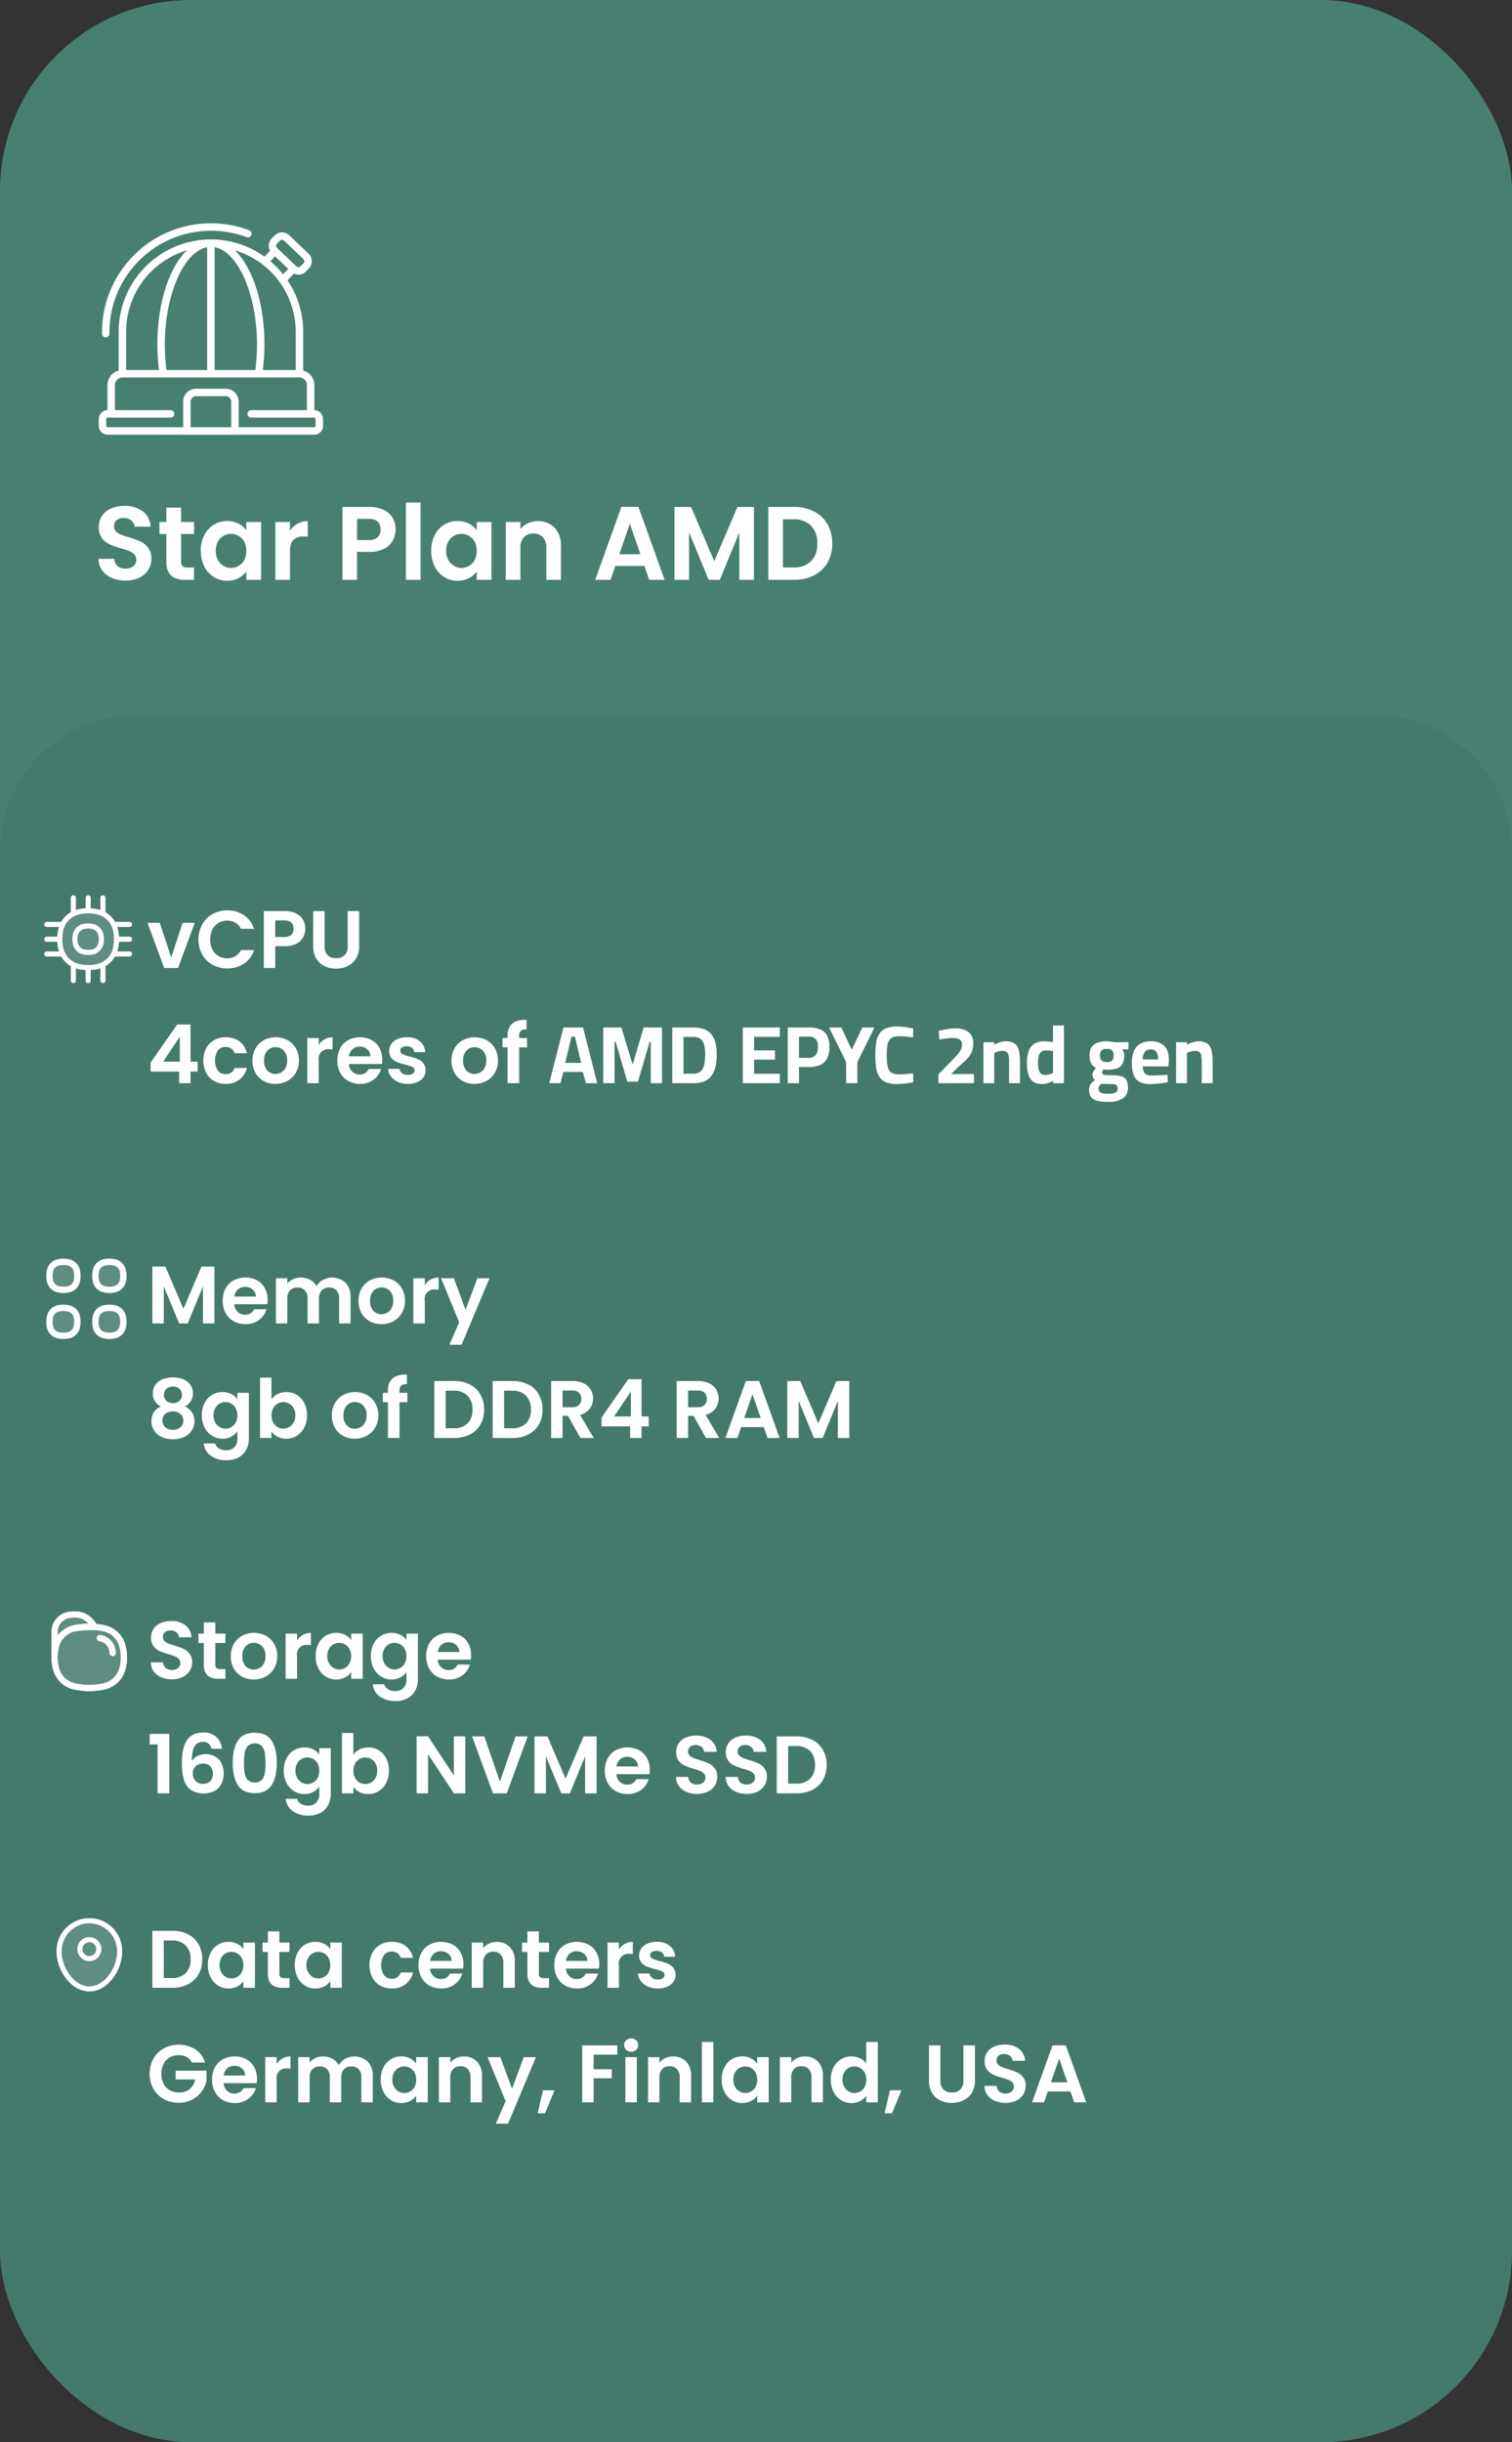 <svg xmlns="http://www.w3.org/2000/svg" viewBox="0 0 593.563 958.564"><rect x="0" y="0" width="593.563" height="958.564" fill="#333333" stroke="none"/><g id="f1ca6940-2dac-4cad-b744-5a8e46a51887" data-name="Layer 2"><g id="f80a27b4-1ba9-4575-b395-d1397acc6032" data-name="eng"><g id="b4f90b67-b36b-4210-99ee-11e2a50c51ee" data-name="Cloud eng"><g id="b6f9504c-cdc0-44d8-92bb-672e3c2034ca" data-name="target"><rect width="593.563" height="958.564" rx="74.98" style="fill:#478071"/><path d="M53.492,280.769h486.578a53.492,53.492,0,0,1,53.492,53.492V883.584a74.98,74.98,0,0,1-74.98,74.98H74.98A74.98,74.98,0,0,1,0,883.584V334.261a53.492,53.492,0,0,1,53.492-53.492Z" style="opacity:0.05"/></g><path d="M43.923,226.857a8.846,8.846,0,0,1-3.792-2.952,7.767,7.767,0,0,1-1.435-4.551h6.15a3.973,3.973,0,0,0,1.25,2.788,4.429,4.429,0,0,0,3.096,1.025,4.762,4.762,0,0,0,3.156-.964,3.131,3.131,0,0,0,1.148-2.521,2.914,2.914,0,0,0-.779-2.091,5.469,5.469,0,0,0-1.947-1.292,32.504,32.504,0,0,0-3.219-1.045,34.392,34.392,0,0,1-4.53-1.62,7.923,7.923,0,0,1-2.993-2.419,6.89,6.89,0,0,1-1.25-4.325A7.739,7.739,0,0,1,40.049,202.462a8.084,8.084,0,0,1,3.567-2.891,12.97,12.97,0,0,1,5.248-1.005,11.39,11.39,0,0,1,7.195,2.152,7.981,7.981,0,0,1,3.055,6.007H52.8a3.279,3.279,0,0,0-1.25-2.439,4.718,4.718,0,0,0-3.096-.964,3.985,3.985,0,0,0-2.686.861,3.113,3.113,0,0,0-1.004,2.501,2.582,2.582,0,0,0,.758,1.906,5.761,5.761,0,0,0,1.887,1.23q1.126.472,3.177,1.087a33.437,33.437,0,0,1,4.552,1.64,8.193,8.193,0,0,1,3.033,2.46,6.832,6.832,0,0,1,1.271,4.305,8.097,8.097,0,0,1-1.189,4.265,8.399,8.399,0,0,1-3.484,3.136,11.888,11.888,0,0,1-5.453,1.169A13.593,13.593,0,0,1,43.923,226.857Z" style="fill:#fff"/><path d="M71.085,209.596v10.988a2.17,2.17,0,0,0,.555,1.66,2.717,2.717,0,0,0,1.865.513h2.664v4.838H72.562q-7.257,0-7.256-7.052V209.596h-2.707v-4.715h2.707v-5.617h5.779v5.617h5.084v4.715Z" style="fill:#fff"/><path d="M80.208,210.047a10.063,10.063,0,0,1,3.73-4.101,9.94,9.94,0,0,1,5.268-1.435,9.254,9.254,0,0,1,4.449,1.025,9.024,9.024,0,0,1,3.055,2.583v-3.239h5.781v22.714H96.71v-3.321a8.526,8.526,0,0,1-3.055,2.645,9.345,9.345,0,0,1-4.49,1.046,9.651,9.651,0,0,1-5.227-1.477,10.303,10.303,0,0,1-3.73-4.161,13.359,13.359,0,0,1-1.375-6.171A13.142,13.142,0,0,1,80.208,210.047Zm15.682,2.604a5.79,5.79,0,0,0-2.213-2.296,5.92,5.92,0,0,0-2.994-.8,5.765,5.765,0,0,0-5.145,3.055,7.126,7.126,0,0,0-.842,3.546,7.362,7.362,0,0,0,.842,3.588,6.026,6.026,0,0,0,2.213,2.357,5.623,5.623,0,0,0,2.932.82,5.92,5.92,0,0,0,2.994-.8,5.79,5.79,0,0,0,2.213-2.296,8.254,8.254,0,0,0,0-7.175Z" style="fill:#fff"/><path d="M116.739,205.579a8.026,8.026,0,0,1,4.078-1.025v6.027h-1.516a5.818,5.818,0,0,0-4.08,1.271q-1.374,1.271-1.373,4.428v11.316h-5.74V204.881h5.74v3.525A8.057,8.057,0,0,1,116.739,205.579Z" style="fill:#fff"/><path d="M154.212,212.138a7.987,7.987,0,0,1-3.402,3.239,12.391,12.391,0,0,1-5.844,1.23h-4.797v10.988h-5.74V198.977H144.966a12.729,12.729,0,0,1,5.658,1.148,8,8,0,0,1,3.506,3.156,9.266,9.266,0,0,1,.082,8.856Zm-5.965-1.25a4.01,4.01,0,0,0,1.146-3.055q0-4.182-4.674-4.183h-4.551v8.323h4.551A4.981,4.981,0,0,0,148.247,210.888Z" style="fill:#fff"/><path d="M165.097,197.255v30.34h-5.74V197.255Z" style="fill:#fff"/><path d="M170.652,210.047a10.09,10.09,0,0,1,3.73-4.101,9.941,9.941,0,0,1,5.27-1.435,9.254,9.254,0,0,1,4.449,1.025,9.017,9.017,0,0,1,3.053,2.583v-3.239h5.781v22.714h-5.781v-3.321a8.519,8.519,0,0,1-3.053,2.645,9.345,9.345,0,0,1-4.49,1.046,9.653,9.653,0,0,1-5.229-1.477,10.331,10.331,0,0,1-3.73-4.161,13.358,13.358,0,0,1-1.373-6.171A13.142,13.142,0,0,1,170.652,210.047Zm15.684,2.604a5.781,5.781,0,0,0-2.215-2.296,5.918,5.918,0,0,0-2.992-.8,5.765,5.765,0,0,0-5.146,3.055,7.126,7.126,0,0,0-.84,3.546,7.362,7.362,0,0,0,.84,3.588,6.044,6.044,0,0,0,2.215,2.357,5.618,5.618,0,0,0,2.932.82,5.918,5.918,0,0,0,2.992-.8,5.781,5.781,0,0,0,2.215-2.296,8.272,8.272,0,0,0,0-7.175Z" style="fill:#fff"/><path d="M217.698,207.116a9.81,9.81,0,0,1,2.502,7.154v13.325h-5.74v-12.546a5.887,5.887,0,0,0-1.354-4.161,4.787,4.787,0,0,0-3.689-1.456,4.91,4.91,0,0,0-3.752,1.456,5.831,5.831,0,0,0-1.373,4.161v12.546h-5.74V204.881h5.74v2.829a7.927,7.927,0,0,1,2.932-2.316,9.068,9.068,0,0,1,3.916-.841A8.752,8.752,0,0,1,217.698,207.116Z" style="fill:#fff"/><path d="M252.958,222.142H241.56l-1.885,5.453h-6.027l10.291-28.659h6.684l10.291,28.659h-6.068Zm-1.557-4.592L247.259,205.579l-4.141,11.972Z" style="fill:#fff"/><path d="M295.968,198.977v28.618h-5.74V208.981l-7.668,18.614H278.214L270.507,208.981v18.614h-5.74V198.977h6.518l9.104,21.279,9.102-21.279Z" style="fill:#fff"/><path d="M319.562,200.74a12.593,12.593,0,0,1,5.289,5.023,14.955,14.955,0,0,1,1.865,7.564,14.732,14.732,0,0,1-1.865,7.523,12.665,12.665,0,0,1-5.289,4.981,17.094,17.094,0,0,1-7.934,1.763H301.624V198.977H311.628A17.094,17.094,0,0,1,319.562,200.74Zm-1.168,19.517a9.365,9.365,0,0,0,2.459-6.929,9.585,9.585,0,0,0-2.459-6.991,9.295,9.295,0,0,0-6.971-2.521h-4.059v18.901H311.423A9.429,9.429,0,0,0,318.394,220.256Z" style="fill:#fff"/><g id="bbf87503-e82b-4bab-82f7-cc66736adba7" data-name="cpu"><path d="M23.89,364.858a9.305,9.305,0,0,1,6.936-6.936,16.547,16.547,0,0,1,7.558,0,9.306,9.306,0,0,1,6.936,6.936,16.546,16.546,0,0,1,0,7.558,9.305,9.305,0,0,1-6.936,6.936,16.547,16.547,0,0,1-7.558,0A9.305,9.305,0,0,1,23.89,372.415a16.546,16.546,0,0,1,0-7.558Z" style="fill:#5f8d81"/><path d="M40.406,385.878a.999.999,0,0,1-1-1v-4.773c-.262.084-.527.157-.795.22a17.591,17.591,0,0,1-3.006.436v4.118a1,1,0,0,1-2,0V380.76a17.602,17.602,0,0,1-3.007-.436q-.401-.094-.794-.22v4.773a1,1,0,0,1-2,0V379.22a10.395,10.395,0,0,1-3.783-3.783H18.364a1,1,0,0,1,0-2h4.772q-.126-.393-.22-.794a17.602,17.602,0,0,1-.436-3.007H18.364a1,1,0,0,1,0-2h4.117a17.602,17.602,0,0,1,.436-3.007q.094-.401.22-.793H18.364a1,1,0,0,1,0-2H24.021a10.395,10.395,0,0,1,3.783-3.783v-5.658a1,1,0,0,1,2,0v4.773q.393-.126.794-.221a17.532,17.532,0,0,1,3.007-.435v-4.118a1,1,0,0,1,2,0V356.513a17.546,17.546,0,0,1,3.007.435c.268.062.532.137.794.221v-4.773a1,1,0,0,1,2,0V358.053a10.395,10.395,0,0,1,3.783,3.783h5.658a1,1,0,0,1,0,2H46.074q.126.393.22.794a17.592,17.592,0,0,1,.436,3.006h4.118a1,1,0,0,1,0,2H46.729a17.629,17.629,0,0,1-.436,3.008q-.094.4-.22.793h4.773a1,1,0,1,1,0,2h-5.658a10.395,10.395,0,0,1-3.783,3.783v5.658A.999.999,0,0,1,40.406,385.878Zm-5.801-7.09a15.548,15.548,0,0,0,3.55-.411,8.295,8.295,0,0,0,1.788-.642l.035-.018a8.359,8.359,0,0,0,3.709-3.709l.018-.034a8.381,8.381,0,0,0,.642-1.787,15.539,15.539,0,0,0,0-7.102,8.37,8.37,0,0,0-.642-1.788l-.018-.034a8.357,8.357,0,0,0-3.708-3.709l-.036-.018a8.312,8.312,0,0,0-1.788-.643,15.621,15.621,0,0,0-7.1,0,8.312,8.312,0,0,0-1.788.643l-.036.018a8.355,8.355,0,0,0-3.708,3.708l-.018.037a8.215,8.215,0,0,0-.642,1.785,15.539,15.539,0,0,0,0,7.102,8.205,8.205,0,0,0,.642,1.786l.018.037a8.357,8.357,0,0,0,3.709,3.708l.035.018a8.305,8.305,0,0,0,1.787.642A15.562,15.562,0,0,0,34.605,378.788Z" style="fill:#fff"/><path d="M34.605,374.839a8.754,8.754,0,0,1-1.991-.229,5.313,5.313,0,0,1-3.982-3.982,8.767,8.767,0,0,1,0-3.983h0a5.313,5.313,0,0,1,3.981-3.982,8.794,8.794,0,0,1,3.983,0,5.311,5.311,0,0,1,3.982,3.983,8.762,8.762,0,0,1,0,3.982,5.312,5.312,0,0,1-3.981,3.982A8.762,8.762,0,0,1,34.605,374.839Zm0-10.406a6.777,6.777,0,0,0-1.536.177,3.325,3.325,0,0,0-2.49,2.492h0a6.732,6.732,0,0,0,0,3.069,3.325,3.325,0,0,0,2.491,2.492,6.796,6.796,0,0,0,3.071,0,3.322,3.322,0,0,0,2.49-2.491,6.737,6.737,0,0,0,0-3.07A3.322,3.322,0,0,0,36.14,364.61,6.762,6.762,0,0,0,34.605,364.433Z" style="fill:#fff"/></g><path d="M67.205,375.821l4.48-13.6h4.768l-6.56,17.728H64.453L57.926,362.221h4.8Z" style="fill:#fff"/><path d="M79.382,362.845a10.622,10.622,0,0,1,4.063-4.064,11.53,11.53,0,0,1,5.776-1.456,11.361,11.361,0,0,1,6.56,1.92,10.047,10.047,0,0,1,3.937,5.312H94.566a5.342,5.342,0,0,0-2.16-2.4,6.339,6.339,0,0,0-3.216-.8,6.613,6.613,0,0,0-3.472.912,6.221,6.221,0,0,0-2.368,2.576,9.367,9.367,0,0,0,0,7.792,6.193,6.193,0,0,0,2.368,2.592,6.609,6.609,0,0,0,3.472.912,6.24,6.24,0,0,0,3.216-.816,5.435,5.435,0,0,0,2.16-2.416h5.152a9.986,9.986,0,0,1-3.92,5.328,12.252,12.252,0,0,1-12.353.448,10.644,10.644,0,0,1-4.063-4.048,12.423,12.423,0,0,1,0-11.792Z" style="fill:#fff"/><path d="M118.998,367.885a6.234,6.234,0,0,1-2.656,2.528,9.663,9.663,0,0,1-4.561.96h-3.743v8.576h-4.48V357.613h8.224a9.938,9.938,0,0,1,4.416.896,6.245,6.245,0,0,1,2.736,2.464,7.229,7.229,0,0,1,.064,6.912Zm-4.656-.976a3.126,3.126,0,0,0,.896-2.384q0-3.264-3.647-3.264h-3.552v6.496H111.59A3.884,3.884,0,0,0,114.342,366.909Z" style="fill:#fff"/><path d="M127.429,357.613v13.824a4.74,4.74,0,0,0,1.184,3.472,4.465,4.465,0,0,0,3.328,1.2,4.511,4.511,0,0,0,3.36-1.2,4.74,4.74,0,0,0,1.184-3.472V357.613h4.513v13.792a8.903,8.903,0,0,1-1.232,4.816,7.812,7.812,0,0,1-3.296,2.96,10.461,10.461,0,0,1-4.592.992,10.18,10.18,0,0,1-4.528-.992,7.55,7.55,0,0,1-3.216-2.96,9.177,9.177,0,0,1-1.185-4.816v-13.792Z" style="fill:#fff"/><path d="M59.11,420.598v-3.52l10.464-14.976h5.216v14.592h2.816v3.904H74.789v4.544H70.31v-4.544Zm11.488-13.696-6.561,9.792h6.561Z" style="fill:#fff"/><path d="M80.934,411.462a8.005,8.005,0,0,1,3.104-3.2A8.979,8.979,0,0,1,88.582,407.126a8.741,8.741,0,0,1,5.456,1.648,8.023,8.023,0,0,1,2.896,4.624h-4.832a3.53,3.53,0,0,0-1.296-1.808,3.762,3.762,0,0,0-2.256-.656,3.693,3.693,0,0,0-3.04,1.392,7.476,7.476,0,0,0,0,7.872,3.694,3.694,0,0,0,3.04,1.392,3.397,3.397,0,0,0,3.552-2.432h4.832a8.176,8.176,0,0,1-2.912,4.576,8.575,8.575,0,0,1-5.439,1.696,8.974,8.974,0,0,1-4.544-1.136,8.002,8.002,0,0,1-3.104-3.2,10.914,10.914,0,0,1,0-9.632Z" style="fill:#fff"/><path d="M103.493,424.294a8.171,8.171,0,0,1-3.216-3.216,9.629,9.629,0,0,1-1.168-4.8,9.437,9.437,0,0,1,1.2-4.8,8.334,8.334,0,0,1,3.28-3.216,10.041,10.041,0,0,1,9.279,0,8.34,8.34,0,0,1,3.28,3.216,9.437,9.437,0,0,1,1.2,4.8,9.239,9.239,0,0,1-1.232,4.8,8.523,8.523,0,0,1-3.328,3.216,9.672,9.672,0,0,1-4.688,1.136A9.333,9.333,0,0,1,103.493,424.294Zm6.896-3.36a4.305,4.305,0,0,0,1.712-1.776,5.982,5.982,0,0,0,.64-2.88,5.336,5.336,0,0,0-1.328-3.888,4.364,4.364,0,0,0-3.248-1.36,4.263,4.263,0,0,0-3.216,1.36,5.421,5.421,0,0,0-1.296,3.888,5.497,5.497,0,0,0,1.265,3.888,4.157,4.157,0,0,0,3.184,1.36A4.658,4.658,0,0,0,110.39,420.934Z" style="fill:#fff"/><path d="M127.381,407.958a6.277,6.277,0,0,1,3.184-.8v4.704H129.381a3.736,3.736,0,0,0-4.256,4.448v8.832H120.645v-17.728h4.48v2.752A6.29,6.29,0,0,1,127.381,407.958Z" style="fill:#fff"/><path d="M149.924,417.622h-12.96a4.403,4.403,0,0,0,1.345,3.008,4.143,4.143,0,0,0,2.912,1.088,3.659,3.659,0,0,0,3.552-2.144h4.832a8.081,8.081,0,0,1-2.944,4.208,8.595,8.595,0,0,1-5.344,1.648,9.241,9.241,0,0,1-4.592-1.136,7.981,7.981,0,0,1-3.168-3.216,9.848,9.848,0,0,1-1.137-4.8,10.032,10.032,0,0,1,1.12-4.832,7.821,7.821,0,0,1,3.136-3.2,10.071,10.071,0,0,1,9.169-.032,7.664,7.664,0,0,1,3.104,3.088,9.341,9.341,0,0,1,1.104,4.592A10.609,10.609,0,0,1,149.924,417.622Zm-4.512-3.008a3.553,3.553,0,0,0-1.248-2.768,4.423,4.423,0,0,0-2.976-1.04,4.066,4.066,0,0,0-2.8,1.008,4.433,4.433,0,0,0-1.393,2.8Z" style="fill:#fff"/><path d="M156.195,424.646a6.901,6.901,0,0,1-2.736-2.128,5.39,5.39,0,0,1-1.104-2.976h4.512a2.456,2.456,0,0,0,1.008,1.696,3.509,3.509,0,0,0,2.192.672,3.399,3.399,0,0,0,2-.512,1.547,1.547,0,0,0,.72-1.312,1.383,1.383,0,0,0-.88-1.296,16.547,16.547,0,0,0-2.8-.944,23.686,23.686,0,0,1-3.248-.992,5.626,5.626,0,0,1-2.176-1.568,4.206,4.206,0,0,1-.912-2.848,4.596,4.596,0,0,1,.848-2.688,5.696,5.696,0,0,1,2.433-1.92,9.122,9.122,0,0,1,3.728-.704,7.613,7.613,0,0,1,5.056,1.584,5.868,5.868,0,0,1,2.08,4.272h-4.288a2.32,2.32,0,0,0-.88-1.68,3.269,3.269,0,0,0-2.096-.624,3.306,3.306,0,0,0-1.872.448,1.43,1.43,0,0,0-.656,1.248,1.465,1.465,0,0,0,.896,1.36,13.877,13.877,0,0,0,2.784.944,23.719,23.719,0,0,1,3.168.992,5.608,5.608,0,0,1,2.16,1.584,4.356,4.356,0,0,1,.943,2.832,4.701,4.701,0,0,1-.848,2.752,5.584,5.584,0,0,1-2.432,1.904,9.22,9.22,0,0,1-3.696.688A9.352,9.352,0,0,1,156.195,424.646Z" style="fill:#fff"/><path d="M181.636,424.294a8.171,8.171,0,0,1-3.216-3.216,9.629,9.629,0,0,1-1.168-4.8,9.437,9.437,0,0,1,1.2-4.8,8.334,8.334,0,0,1,3.28-3.216,10.041,10.041,0,0,1,9.279,0,8.34,8.34,0,0,1,3.28,3.216,9.437,9.437,0,0,1,1.2,4.8,9.239,9.239,0,0,1-1.232,4.8,8.523,8.523,0,0,1-3.328,3.216,9.672,9.672,0,0,1-4.688,1.136A9.333,9.333,0,0,1,181.636,424.294Zm6.896-3.36a4.305,4.305,0,0,0,1.712-1.776,5.982,5.982,0,0,0,.64-2.88,5.336,5.336,0,0,0-1.328-3.888,4.364,4.364,0,0,0-3.248-1.36,4.263,4.263,0,0,0-3.216,1.36,5.421,5.421,0,0,0-1.296,3.888,5.497,5.497,0,0,0,1.265,3.888,4.157,4.157,0,0,0,3.184,1.36A4.658,4.658,0,0,0,188.532,420.934Z" style="fill:#fff"/><path d="M206.915,411.094h-3.104v14.048h-4.544V411.094h-2.017v-3.68h2.017v-.896a5.876,5.876,0,0,1,1.855-4.8q1.856-1.537,5.6-1.44v3.776a3.324,3.324,0,0,0-2.271.544,2.724,2.724,0,0,0-.64,2.08v.736h3.104Z" style="fill:#fff"/><path d="M215.618,425.142l5.568-21.856h7.712l5.536,21.856h-4.416l-1.216-4.416h-7.648l-1.152,4.416Zm6.24-7.968h6.304l-2.464-10.304h-1.344Z" style="fill:#fff"/><path d="M236.834,425.142v-21.856h7.104l4.416,14.592,4.32-14.592h7.199v21.856h-4.416V408.95h-.447l-4.576,15.616h-4.16l-4.576-15.616h-.448v16.192Z" style="fill:#fff"/><path d="M263.906,425.142v-21.856H272.259a11.311,11.311,0,0,1,4.304.72,6.643,6.643,0,0,1,2.8,2.096,8.695,8.695,0,0,1,1.521,3.328,19.352,19.352,0,0,1,.464,4.448,22.301,22.301,0,0,1-.432,4.576,9.849,9.849,0,0,1-1.456,3.552,6.737,6.737,0,0,1-2.752,2.32,10.107,10.107,0,0,1-4.32.816Zm4.416-3.712h3.809a4.559,4.559,0,0,0,2.432-.576,3.758,3.758,0,0,0,1.424-1.616,7.891,7.891,0,0,0,.672-2.4,23.142,23.142,0,0,0,.177-2.96,18.733,18.733,0,0,0-.192-2.8,6.624,6.624,0,0,0-.688-2.176,3.452,3.452,0,0,0-1.408-1.408,5.062,5.062,0,0,0-2.416-.496h-3.809Z" style="fill:#fff"/><path d="M291.617,425.142v-21.856h14.528v3.68H296.033v5.312h8.192V415.894h-8.192v5.568h10.112v3.68Z" style="fill:#fff"/><path d="M309.249,425.142v-21.856h8.225a11.734,11.734,0,0,1,4.512.752,5.355,5.355,0,0,1,2.704,2.416,9.261,9.261,0,0,1,.912,4.448,9.757,9.757,0,0,1-.912,4.528,5.582,5.582,0,0,1-2.704,2.56,10.909,10.909,0,0,1-4.512.816h-3.809v6.336Zm4.416-9.952h3.681a3.493,3.493,0,0,0,2.88-1.072,4.992,4.992,0,0,0,.864-3.184,4.499,4.499,0,0,0-.864-3.104,3.796,3.796,0,0,0-2.88-.928h-3.681Z" style="fill:#fff"/><path d="M332.161,425.142V416.854l-6.688-13.568h4.8l4.096,8.768,4.16-8.768H343.298l-6.721,13.568v8.288Z" style="fill:#fff"/><path d="M352.13,425.494a11.503,11.503,0,0,1-4.208-.656,5.632,5.632,0,0,1-2.607-2.032,8.611,8.611,0,0,1-1.328-3.504,35.343,35.343,0,0,1,0-10.176,8.617,8.617,0,0,1,1.328-3.504,5.715,5.715,0,0,1,2.64-2.048,11.711,11.711,0,0,1,4.304-.672,20.1,20.1,0,0,1,2.208.128q1.153.128,2.225.304,1.071.177,1.84.368l-.128,3.52q-.64-.127-1.601-.24-.959-.111-1.951-.176-.993-.064-1.856-.064a6.821,6.821,0,0,0-2.496.384,2.967,2.967,0,0,0-1.488,1.28,6.203,6.203,0,0,0-.72,2.32,26.886,26.886,0,0,0-.191,3.504,26.575,26.575,0,0,0,.191,3.472,6.238,6.238,0,0,0,.704,2.304,2.966,2.966,0,0,0,1.488,1.28,6.788,6.788,0,0,0,2.544.4q1.279,0,2.832-.144,1.551-.144,2.576-.272l.096,3.488q-.768.16-1.824.336-1.056.175-2.24.288Q353.282,425.494,352.13,425.494Z" style="fill:#fff"/><path d="M368.385,425.142V421.686l4.832-4.96q1.375-1.408,2.368-2.48a10.581,10.581,0,0,0,1.521-2.032,4.187,4.187,0,0,0,.527-2.048,2.352,2.352,0,0,0-.896-2.16,5.64,5.64,0,0,0-2.88-.56q-.801,0-1.761.096-.959.096-1.84.224t-1.52.256l-.225-3.392q.705-.192,1.744-.416,1.04-.223,2.272-.4a17.148,17.148,0,0,1,2.416-.176,8.3,8.3,0,0,1,5.279,1.456,5.403,5.403,0,0,1,1.824,4.496,8.606,8.606,0,0,1-.464,2.944,8.154,8.154,0,0,1-1.439,2.448,22.452,22.452,0,0,1-2.576,2.544l-4.225,4.032h8.992v3.584Z" style="fill:#fff"/><path d="M386.049,425.142v-16.064h4.256v1.024a8.613,8.613,0,0,1,1.248-.624,13.317,13.317,0,0,1,1.553-.528,5.985,5.985,0,0,1,1.584-.224,6.466,6.466,0,0,1,3.472.784,4.289,4.289,0,0,1,1.744,2.56,17.76,17.76,0,0,1,.512,4.752v8.32h-4.288V417.046a14.875,14.875,0,0,0-.191-2.672,2.404,2.404,0,0,0-.736-1.456,2.471,2.471,0,0,0-1.601-.448,6.829,6.829,0,0,0-1.199.112,8.082,8.082,0,0,0-1.185.304,6.067,6.067,0,0,0-.912.384v11.872Z" style="fill:#fff"/><path d="M409.153,425.494a7.745,7.745,0,0,1-2.112-.272,4.571,4.571,0,0,1-1.68-.864,4.857,4.857,0,0,1-1.216-1.552,8.432,8.432,0,0,1-.752-2.352,18.132,18.132,0,0,1-.256-3.248,13.639,13.639,0,0,1,.688-4.64,5.557,5.557,0,0,1,2.192-2.864,7.257,7.257,0,0,1,4-.976,16.228,16.228,0,0,1,1.744.112q1.008.113,1.615.208v-6.528h4.288v22.624H413.441l-.032-.928a10.903,10.903,0,0,1-1.168.56,11.078,11.078,0,0,1-1.52.512A6.225,6.225,0,0,1,409.153,425.494Zm1.088-3.584a5.508,5.508,0,0,0,1.168-.128,10.489,10.489,0,0,0,1.12-.304,6.468,6.468,0,0,0,.848-.336v-8.608a6.864,6.864,0,0,0-.768-.112q-.48-.048-.992-.096c-.342-.032-.65-.048-.928-.048a2.935,2.935,0,0,0-1.937.576,3.153,3.153,0,0,0-.976,1.68,10.701,10.701,0,0,0-.288,2.672,11.376,11.376,0,0,0,.192,2.288,3.943,3.943,0,0,0,.56,1.44,2.099,2.099,0,0,0,.88.752A2.762,2.762,0,0,0,410.24,421.91Z" style="fill:#fff"/><path d="M435.233,432.47a19.927,19.927,0,0,1-4.272-.384,4.591,4.591,0,0,1-2.575-1.392,5.089,5.089,0,0,1-.624-4.384,3.697,3.697,0,0,1,.768-1.232,10.109,10.109,0,0,1,1.328-1.184,2.197,2.197,0,0,1-.72-.944,3.361,3.361,0,0,1-.272-1.36,2.514,2.514,0,0,1,.464-1.136,15.102,15.102,0,0,1,.912-1.328,4.256,4.256,0,0,1-1.216-.848,4.161,4.161,0,0,1-.944-1.52,6.981,6.981,0,0,1-.368-2.464q0-3.04,1.744-4.304a8.385,8.385,0,0,1,4.977-1.264,13.677,13.677,0,0,1,1.792.128q.959.128,1.536.256l5.216-.096V411.894l-2.433-.032a4.342,4.342,0,0,1,.528.976,3.885,3.885,0,0,1,.24,1.456,6.526,6.526,0,0,1-.752,3.424,3.889,3.889,0,0,1-2.256,1.68,13.146,13.146,0,0,1-3.809.464,6.97,6.97,0,0,1-.704-.048q-.448-.048-.735-.08-.129.321-.256.72a2.181,2.181,0,0,0-.128.56.781.781,0,0,0,.271.64,2.239,2.239,0,0,0,1.12.304q.847.081,2.576.08a12.83,12.83,0,0,1,3.632.416,3.122,3.122,0,0,1,1.936,1.472,6.285,6.285,0,0,1,.576,2.976,4.735,4.735,0,0,1-2,4.208A9.775,9.775,0,0,1,435.233,432.47Zm-.224-3.168a6.515,6.515,0,0,0,2.863-.464,1.589,1.589,0,0,0,.88-1.52,1.955,1.955,0,0,0-.304-1.216,1.54,1.54,0,0,0-1.008-.496,12.854,12.854,0,0,0-1.92-.112q-.321,0-.769-.016-.448-.016-.911-.032c-.31-.011-.588-.027-.832-.048-.246-.021-.422-.032-.528-.032a3.41,3.41,0,0,0-.96.88,1.966,1.966,0,0,0-.256,1.072,1.798,1.798,0,0,0,.352,1.168,2.068,2.068,0,0,0,1.168.624A10.119,10.119,0,0,0,435.009,429.302ZM434.465,416.854a3,3,0,0,0,2.096-.592,2.623,2.623,0,0,0,.624-1.968,2.682,2.682,0,0,0-.624-1.984,2.95,2.95,0,0,0-2.096-.608,2.842,2.842,0,0,0-2.032.608,2.682,2.682,0,0,0-.624,1.984,2.623,2.623,0,0,0,.624,1.968A2.889,2.889,0,0,0,434.465,416.854Z" style="fill:#fff"/><path d="M451.456,425.494a8.418,8.418,0,0,1-4.208-.896,5.018,5.018,0,0,1-2.224-2.72,13.361,13.361,0,0,1-.672-4.576,11.949,11.949,0,0,1,.848-4.864,5.816,5.816,0,0,1,2.48-2.8,8.165,8.165,0,0,1,4.031-.912,7.314,7.314,0,0,1,5.36,1.792q1.808,1.792,1.808,5.664l-.191,2.368H448.641a4.428,4.428,0,0,0,.735,2.688,2.921,2.921,0,0,0,2.433.896q.99,0,2.176-.048,1.184-.048,2.352-.112,1.167-.064,2-.128l.097,2.976q-.801.128-2.017.288-1.216.16-2.512.272Q452.608,425.494,451.456,425.494Zm-2.815-9.664h5.983a5.025,5.025,0,0,0-.688-3.04,2.675,2.675,0,0,0-2.225-.864,2.877,2.877,0,0,0-2.288.896A4.563,4.563,0,0,0,448.641,415.83Z" style="fill:#fff"/><path d="M461.695,425.142v-16.064h4.256v1.024a8.612,8.612,0,0,1,1.248-.624,13.317,13.317,0,0,1,1.553-.528,5.985,5.985,0,0,1,1.584-.224,6.466,6.466,0,0,1,3.472.784,4.289,4.289,0,0,1,1.744,2.56,17.76,17.76,0,0,1,.512,4.752v8.32h-4.288V417.046a14.875,14.875,0,0,0-.191-2.672,2.404,2.404,0,0,0-.736-1.456,2.471,2.471,0,0,0-1.601-.448,6.829,6.829,0,0,0-1.199.112,8.082,8.082,0,0,0-1.185.304,6.066,6.066,0,0,0-.912.384v11.872Z" style="fill:#fff"/><path d="M19.639,498.694a4.264,4.264,0,0,1,3.177-3.177,9.096,9.096,0,0,1,4.154,0,4.264,4.264,0,0,1,3.177,3.177,9.096,9.096,0,0,1,0,4.154,4.264,4.264,0,0,1-3.177,3.177,9.096,9.096,0,0,1-4.154,0,4.264,4.264,0,0,1-3.177-3.177A9.096,9.096,0,0,1,19.639,498.694Z" style="fill:#5f8d81"/><path d="M24.893,507.514a10.332,10.332,0,0,1-2.362-.271,5.481,5.481,0,0,1-4.109-4.107,10.413,10.413,0,0,1,0-4.727v-.001a5.481,5.481,0,0,1,4.108-4.107,10.381,10.381,0,0,1,4.726,0,5.481,5.481,0,0,1,4.109,4.107,10.413,10.413,0,0,1,0,4.727,5.481,5.481,0,0,1-4.108,4.108A10.347,10.347,0,0,1,24.893,507.514Zm-4.038-8.535a7.909,7.909,0,0,0,0,3.585,2.998,2.998,0,0,0,2.247,2.245,7.873,7.873,0,0,0,3.583,0,2.998,2.998,0,0,0,2.246-2.246,7.904,7.904,0,0,0,0-3.584,2.998,2.998,0,0,0-2.247-2.245,7.873,7.873,0,0,0-3.583,0,2.998,2.998,0,0,0-2.246,2.245Z" style="fill:#fff"/><path d="M19.639,516.74a4.264,4.264,0,0,1,3.177-3.177,9.098,9.098,0,0,1,4.154,0,4.264,4.264,0,0,1,3.177,3.177,9.096,9.096,0,0,1,0,4.154,4.264,4.264,0,0,1-3.177,3.177,9.098,9.098,0,0,1-4.154,0,4.264,4.264,0,0,1-3.177-3.177A9.096,9.096,0,0,1,19.639,516.74Z" style="fill:#5f8d81"/><path d="M24.893,525.56a10.332,10.332,0,0,1-2.362-.271,5.483,5.483,0,0,1-4.109-4.108,10.408,10.408,0,0,1,0-4.726v-.001a5.483,5.483,0,0,1,4.108-4.108,10.381,10.381,0,0,1,4.726,0,5.483,5.483,0,0,1,4.109,4.108,10.409,10.409,0,0,1,0,4.726,5.483,5.483,0,0,1-4.108,4.109A10.347,10.347,0,0,1,24.893,525.56Zm-4.038-8.535a7.904,7.904,0,0,0,0,3.584,2.998,2.998,0,0,0,2.247,2.246,7.873,7.873,0,0,0,3.583,0,2.998,2.998,0,0,0,2.246-2.247,7.9,7.9,0,0,0,0-3.583,2.998,2.998,0,0,0-2.247-2.246,7.873,7.873,0,0,0-3.583,0,3,3,0,0,0-2.246,2.246Z" style="fill:#fff"/><path d="M37.684,498.694a4.264,4.264,0,0,1,3.177-3.177,9.095,9.095,0,0,1,4.154,0,4.264,4.264,0,0,1,3.177,3.177,9.098,9.098,0,0,1,0,4.154,4.264,4.264,0,0,1-3.177,3.177,9.095,9.095,0,0,1-4.154,0,4.264,4.264,0,0,1-3.177-3.177A9.098,9.098,0,0,1,37.684,498.694Z" style="fill:#5f8d81"/><path d="M42.939,507.514a10.332,10.332,0,0,1-2.362-.271,5.482,5.482,0,0,1-4.109-4.107,10.413,10.413,0,0,1,0-4.727v-.001a5.482,5.482,0,0,1,4.109-4.107,10.377,10.377,0,0,1,4.725,0,5.481,5.481,0,0,1,4.108,4.108,10.409,10.409,0,0,1,0,4.726,5.481,5.481,0,0,1-4.107,4.108A10.347,10.347,0,0,1,42.939,507.514Zm-4.038-8.535a7.909,7.909,0,0,0,0,3.585,2.998,2.998,0,0,0,2.246,2.245,7.877,7.877,0,0,0,3.584,0,2.996,2.996,0,0,0,2.245-2.245,7.909,7.909,0,0,0,0-3.585,2.995,2.995,0,0,0-2.246-2.245,7.873,7.873,0,0,0-3.583,0,2.998,2.998,0,0,0-2.246,2.245Z" style="fill:#fff"/><path d="M37.684,516.74a4.264,4.264,0,0,1,3.177-3.177,9.098,9.098,0,0,1,4.154,0,4.264,4.264,0,0,1,3.177,3.177,9.098,9.098,0,0,1,0,4.154,4.264,4.264,0,0,1-3.177,3.177,9.098,9.098,0,0,1-4.154,0A4.264,4.264,0,0,1,37.684,520.894,9.098,9.098,0,0,1,37.684,516.74Z" style="fill:#5f8d81"/><path d="M42.939,525.56a10.332,10.332,0,0,1-2.362-.271,5.482,5.482,0,0,1-4.109-4.108,10.408,10.408,0,0,1,0-4.726v-.001a5.482,5.482,0,0,1,4.109-4.108,10.377,10.377,0,0,1,4.725,0,5.48,5.48,0,0,1,4.108,4.109,10.404,10.404,0,0,1,0,4.725,5.481,5.481,0,0,1-4.107,4.109A10.347,10.347,0,0,1,42.939,525.56Zm-4.038-8.535a7.904,7.904,0,0,0,0,3.584,2.998,2.998,0,0,0,2.246,2.246,7.877,7.877,0,0,0,3.584,0,2.996,2.996,0,0,0,2.245-2.246,7.904,7.904,0,0,0,0-3.584,2.995,2.995,0,0,0-2.246-2.246,7.873,7.873,0,0,0-3.583,0,3,3,0,0,0-2.246,2.246Z" style="fill:#fff"/><path d="M84.165,497.098v22.336h-4.479V504.906l-5.984,14.528h-3.392l-6.016-14.528v14.528H59.814V497.098h5.088l7.104,16.608,7.104-16.608Z" style="fill:#fff"/><path d="M104.933,511.914h-12.96a4.405,4.405,0,0,0,1.345,3.008,4.142,4.142,0,0,0,2.912,1.088,3.659,3.659,0,0,0,3.552-2.144h4.832a8.082,8.082,0,0,1-2.944,4.208,8.589,8.589,0,0,1-5.344,1.648,9.251,9.251,0,0,1-4.592-1.136,7.986,7.986,0,0,1-3.168-3.217,9.845,9.845,0,0,1-1.137-4.799,10.032,10.032,0,0,1,1.12-4.832,7.821,7.821,0,0,1,3.136-3.2,10.071,10.071,0,0,1,9.169-.032,7.665,7.665,0,0,1,3.104,3.088,9.341,9.341,0,0,1,1.104,4.592A10.608,10.608,0,0,1,104.933,511.914Zm-4.512-3.008a3.553,3.553,0,0,0-1.248-2.768,4.423,4.423,0,0,0-2.976-1.04,4.066,4.066,0,0,0-2.8,1.008,4.433,4.433,0,0,0-1.393,2.8Z" style="fill:#fff"/><path d="M135.605,503.45a7.55,7.55,0,0,1,2,5.584v10.4h-4.48v-9.792a4.428,4.428,0,0,0-1.056-3.184,3.798,3.798,0,0,0-2.88-1.104,3.852,3.852,0,0,0-2.896,1.104,4.387,4.387,0,0,0-1.072,3.184v9.792H120.74v-9.792a4.428,4.428,0,0,0-1.056-3.184,3.798,3.798,0,0,0-2.88-1.104,3.893,3.893,0,0,0-2.929,1.104,4.387,4.387,0,0,0-1.071,3.184v9.792h-4.48v-17.728h4.48v2.144a5.957,5.957,0,0,1,2.224-1.76,6.944,6.944,0,0,1,2.992-.64,7.701,7.701,0,0,1,3.712.88,6.162,6.162,0,0,1,2.527,2.512,6.416,6.416,0,0,1,2.513-2.464,7.683,7.683,0,0,1,8.832,1.072Z" style="fill:#fff"/><path d="M145.124,518.586a8.177,8.177,0,0,1-3.216-3.217,9.626,9.626,0,0,1-1.168-4.799,9.437,9.437,0,0,1,1.2-4.8,8.334,8.334,0,0,1,3.28-3.216,10.041,10.041,0,0,1,9.279,0,8.34,8.34,0,0,1,3.28,3.216,9.437,9.437,0,0,1,1.2,4.8,9.236,9.236,0,0,1-1.232,4.799,8.529,8.529,0,0,1-3.328,3.217,9.682,9.682,0,0,1-4.688,1.136A9.343,9.343,0,0,1,145.124,518.586Zm6.896-3.36a4.305,4.305,0,0,0,1.712-1.776,5.982,5.982,0,0,0,.64-2.88,5.336,5.336,0,0,0-1.328-3.888,4.364,4.364,0,0,0-3.248-1.36,4.263,4.263,0,0,0-3.216,1.36,5.421,5.421,0,0,0-1.296,3.888,5.499,5.499,0,0,0,1.265,3.888,4.16,4.16,0,0,0,3.184,1.359A4.663,4.663,0,0,0,152.021,515.226Z" style="fill:#fff"/><path d="M169.012,502.25a6.277,6.277,0,0,1,3.184-.8v4.704h-1.184a3.736,3.736,0,0,0-4.256,4.448v8.832h-4.48v-17.728H166.756v2.752A6.29,6.29,0,0,1,169.012,502.25Z" style="fill:#fff"/><path d="M192.163,501.706l-10.976,26.112h-4.769l3.84-8.832-7.104-17.28h5.023l4.576,12.384,4.641-12.384Z" style="fill:#fff"/><path d="M60.006,546.898a5.878,5.878,0,0,1,.88-3.152,6.101,6.101,0,0,1,2.655-2.271,11.504,11.504,0,0,1,8.673,0,6.106,6.106,0,0,1,2.655,2.271,5.878,5.878,0,0,1,.88,3.152,5.53,5.53,0,0,1-.863,3.088,5.906,5.906,0,0,1-2.305,2.064,6.232,6.232,0,0,1,2.752,2.239,6.096,6.096,0,0,1,.992,3.488,6.561,6.561,0,0,1-1.104,3.792,7.099,7.099,0,0,1-3.024,2.48,10.426,10.426,0,0,1-4.319.863,10.319,10.319,0,0,1-4.305-.863,7.115,7.115,0,0,1-3.008-2.48,6.554,6.554,0,0,1-1.104-3.792,6.17,6.17,0,0,1,.991-3.504,5.992,5.992,0,0,1,2.752-2.224A5.457,5.457,0,0,1,60.006,546.898Zm4.911,8.032a3.234,3.234,0,0,0-1.136,2.655,3.368,3.368,0,0,0,1.104,2.608,4.266,4.266,0,0,0,2.992,1.008,4.169,4.169,0,0,0,2.976-1.023,3.41,3.41,0,0,0,1.088-2.593,3.264,3.264,0,0,0-1.12-2.64,4.416,4.416,0,0,0-2.943-.944A4.529,4.529,0,0,0,64.917,554.93Zm5.536-9.824a3.667,3.667,0,0,0-2.575-.864,3.624,3.624,0,0,0-2.545.864,3.173,3.173,0,0,0-.943,2.464,2.924,2.924,0,0,0,.976,2.304,4.077,4.077,0,0,0,5.04-.016,2.953,2.953,0,0,0,.992-2.32A3.132,3.132,0,0,0,70.453,545.106Z" style="fill:#fff"/><path d="M90.821,547.169a6.429,6.429,0,0,1,2.368,2.032v-2.527h4.512v17.855a9.516,9.516,0,0,1-.991,4.4,7.372,7.372,0,0,1-2.977,3.071,9.51,9.51,0,0,1-4.8,1.137,10.252,10.252,0,0,1-6.192-1.761,6.522,6.522,0,0,1-2.735-4.8h4.448a3.31,3.31,0,0,0,1.52,1.937,5.299,5.299,0,0,0,2.832.72,4.385,4.385,0,0,0,3.168-1.168,4.693,4.693,0,0,0,1.216-3.536v-2.752a6.812,6.812,0,0,1-2.384,2.08,7.114,7.114,0,0,1-3.472.832,7.61,7.61,0,0,1-4.097-1.152,8.02,8.02,0,0,1-2.928-3.248,10.423,10.423,0,0,1-1.072-4.815,10.264,10.264,0,0,1,1.072-4.769,7.868,7.868,0,0,1,2.912-3.2,7.756,7.756,0,0,1,4.112-1.119A7.441,7.441,0,0,1,90.821,547.169ZM92.55,552.738a4.515,4.515,0,0,0-1.729-1.792,4.619,4.619,0,0,0-2.336-.624,4.501,4.501,0,0,0-4.016,2.384,5.566,5.566,0,0,0-.656,2.769,5.744,5.744,0,0,0,.656,2.8,4.717,4.717,0,0,0,1.728,1.84,4.389,4.389,0,0,0,2.288.64,4.619,4.619,0,0,0,2.336-.624,4.509,4.509,0,0,0,1.729-1.792,6.447,6.447,0,0,0,0-5.6Z" style="fill:#fff"/><path d="M108.949,547.186a7.34,7.34,0,0,1,3.472-.8,7.76,7.76,0,0,1,4.112,1.119,7.893,7.893,0,0,1,2.912,3.185,10.245,10.245,0,0,1,1.071,4.784,10.435,10.435,0,0,1-1.071,4.815,8.068,8.068,0,0,1-2.912,3.248,7.589,7.589,0,0,1-4.112,1.152,7.344,7.344,0,0,1-3.472-.784,6.734,6.734,0,0,1-2.384-2.032v2.528h-4.48V540.722h4.48v8.544A6.394,6.394,0,0,1,108.949,547.186Zm6.336,5.52a4.543,4.543,0,0,0-1.729-1.775,4.623,4.623,0,0,0-2.319-.608,4.47,4.47,0,0,0-2.288.624,4.64,4.64,0,0,0-1.729,1.808,6.242,6.242,0,0,0,0,5.568,4.627,4.627,0,0,0,1.729,1.808,4.516,4.516,0,0,0,4.607-.016,4.748,4.748,0,0,0,1.729-1.824,5.73,5.73,0,0,0,.656-2.815A5.576,5.576,0,0,0,115.285,552.706Z" style="fill:#fff"/><path d="M134.66,563.554a8.176,8.176,0,0,1-3.216-3.217,9.626,9.626,0,0,1-1.168-4.8,9.436,9.436,0,0,1,1.2-4.8A8.334,8.334,0,0,1,134.757,547.522a10.045,10.045,0,0,1,9.279,0,8.34,8.34,0,0,1,3.28,3.216,9.436,9.436,0,0,1,1.2,4.8,9.237,9.237,0,0,1-1.232,4.8,8.529,8.529,0,0,1-3.328,3.217,9.682,9.682,0,0,1-4.688,1.136A9.343,9.343,0,0,1,134.66,563.554Zm6.896-3.36a4.304,4.304,0,0,0,1.712-1.776,5.982,5.982,0,0,0,.64-2.88,5.336,5.336,0,0,0-1.328-3.888,4.366,4.366,0,0,0-3.248-1.36,4.266,4.266,0,0,0-3.216,1.36,5.422,5.422,0,0,0-1.296,3.888,5.501,5.501,0,0,0,1.265,3.889,4.16,4.16,0,0,0,3.184,1.359A4.663,4.663,0,0,0,141.557,560.194Z" style="fill:#fff"/><path d="M159.94,550.354H156.836v14.048h-4.544V550.354h-2.017v-3.68h2.017v-.896a5.876,5.876,0,0,1,1.855-4.8q1.856-1.537,5.6-1.44V543.314a3.324,3.324,0,0,0-2.271.544,2.723,2.723,0,0,0-.64,2.08v.736h3.104Z" style="fill:#fff"/><path d="M184.468,543.442a9.827,9.827,0,0,1,4.128,3.92,11.678,11.678,0,0,1,1.456,5.904,11.503,11.503,0,0,1-1.456,5.872,9.885,9.885,0,0,1-4.128,3.888,13.347,13.347,0,0,1-6.192,1.376h-7.808V542.066h7.808A13.347,13.347,0,0,1,184.468,543.442Zm-.912,15.232a7.313,7.313,0,0,0,1.92-5.408,7.48,7.48,0,0,0-1.92-5.456,7.251,7.251,0,0,0-5.439-1.968h-3.168v14.752h3.168A7.361,7.361,0,0,0,183.556,558.674Z" style="fill:#fff"/><path d="M207.411,543.442a9.827,9.827,0,0,1,4.128,3.92,11.678,11.678,0,0,1,1.456,5.904,11.503,11.503,0,0,1-1.456,5.872,9.885,9.885,0,0,1-4.128,3.888,13.347,13.347,0,0,1-6.192,1.376H193.411V542.066h7.808A13.347,13.347,0,0,1,207.411,543.442Zm-.912,15.232a7.313,7.313,0,0,0,1.92-5.408,7.48,7.48,0,0,0-1.92-5.456,7.251,7.251,0,0,0-5.439-1.968h-3.168v14.752h3.168A7.361,7.361,0,0,0,206.499,558.674Z" style="fill:#fff"/><path d="M227.874,564.402l-4.928-8.704h-2.111v8.704h-4.48V542.066h8.384a9.783,9.783,0,0,1,4.416.912,6.375,6.375,0,0,1,2.736,2.464,6.732,6.732,0,0,1,.912,3.472,6.657,6.657,0,0,1-1.28,3.984,6.581,6.581,0,0,1-3.808,2.448l5.344,9.056Zm-7.039-12.064h3.743a3.741,3.741,0,0,0,2.721-.88,3.275,3.275,0,0,0,.895-2.447,3.128,3.128,0,0,0-.895-2.385,3.836,3.836,0,0,0-2.721-.848h-3.743Z" style="fill:#fff"/><path d="M236.162,559.858V556.337l10.464-14.976H251.842v14.592h2.816v3.904H251.842v4.544h-4.479v-4.544Zm11.488-13.696-6.561,9.792h6.561Z" style="fill:#fff"/><path d="M277.153,564.402l-4.928-8.704h-2.111v8.704H265.634V542.066h8.384a9.783,9.783,0,0,1,4.416.912,6.375,6.375,0,0,1,2.736,2.464,6.732,6.732,0,0,1,.912,3.472,6.657,6.657,0,0,1-1.28,3.984,6.581,6.581,0,0,1-3.808,2.448l5.344,9.056Zm-7.039-12.064h3.743a3.741,3.741,0,0,0,2.721-.88,3.275,3.275,0,0,0,.896-2.447,3.128,3.128,0,0,0-.896-2.385,3.836,3.836,0,0,0-2.721-.848h-3.743Z" style="fill:#fff"/><path d="M299.842,560.146h-8.896l-1.472,4.256h-4.704l8.032-22.368h5.216L306.05,564.402h-4.736Zm-1.216-3.584-3.232-9.344L292.161,556.562Z" style="fill:#fff"/><path d="M333.409,542.066v22.336h-4.479V549.874l-5.984,14.528h-3.392l-6.016-14.528v14.528h-4.48V542.066h5.088l7.104,16.608,7.104-16.608Z" style="fill:#fff"/><path d="M21.98,646.037a9.596,9.596,0,0,1,7.268-6.944,28.37,28.37,0,0,1,11.552,0,9.596,9.596,0,0,1,7.269,6.944,17.459,17.459,0,0,1,.01,8.893,9.667,9.667,0,0,1-7.369,7.001l-.249.052a26.707,26.707,0,0,1-10.874,0l-.249-.052a9.667,9.667,0,0,1-7.369-7.001A17.459,17.459,0,0,1,21.98,646.037Z" style="fill:#5f8d81"/><path d="M21.418,649.711v-9.206a6.789,6.789,0,0,1,4.971-6.51,8.433,8.433,0,0,1,2.239-.306h1.375a8.302,8.302,0,0,1,7.019,4.881,51.101,51.101,0,0,0-7.774.524,9.596,9.596,0,0,0-7.268,6.944A17.502,17.502,0,0,0,21.418,649.711Z" style="fill:#5f8d81"/><g style="opacity:0.15"><path d="M21.418,651.316v.028l.002.004Z" style="fill:#fff"/></g><path d="M21.97,654.93l-1.162.308Zm.01-8.893-1.162-.307Zm26.089,0,1.162-.307Zm.01,8.893,1.162.308Zm-7.618,7.053.245,1.177h0Zm-10.874,0-.245,1.177h0Zm-.339-22.89.245,1.177v0Zm11.552,0-.245,1.177ZM29.338,661.932l.245-1.177h0Zm11.372,0-.245-1.177h-0ZM21.418,649.711H20.215l2.403.055Zm4.971-15.717-.321-1.159h0Zm10.633,4.575 0,1.202,1.805-0-.696-1.665ZM21.418,651.316l1.201-.055-2.403.055Zm0,.028H20.215v.209l.07.197Zm.002.004-1.132.406,2.333-.463Zm17.988-9.597a1.202,1.202,0,0,0-.397,2.371Zm-.13,1.197.198-1.186h0Zm3.75,5.874a1.202,1.202,0,1,0,2.404,0Zm-2.562,11.933-.249.052.49,2.354.249-.052Zm-10.633.052-.249-.052-.49,2.354.249.052ZM23.132,654.623a16.257,16.257,0,0,1,.01-8.278l-2.324-.615a18.661,18.661,0,0,0-.01,9.508Zm23.775-8.278a16.256,16.256,0,0,1,.01,8.278l2.324.615a18.66,18.66,0,0,0-.01-9.508Zm-6.69,14.462a25.502,25.502,0,0,1-10.384,0l-.489,2.354a27.911,27.911,0,0,0,11.363,0ZM29.493,640.271a27.168,27.168,0,0,1,11.062,0l.489-2.354a29.571,29.571,0,0,0-12.041,0Zm.09,20.484a8.465,8.465,0,0,1-6.451-6.132l-2.324.615a10.869,10.869,0,0,0,8.286,7.871Zm11.372,2.354a10.869,10.869,0,0,0,8.286-7.871l-2.324-.615a8.465,8.465,0,0,1-6.451,6.132Zm-.399-22.838a8.394,8.394,0,0,1,6.351,6.074l2.324-.615a10.798,10.798,0,0,0-8.186-7.813Zm-11.552-2.354a10.798,10.798,0,0,0-8.186,7.813l2.324.615a8.394,8.394,0,0,1,6.351-6.074Zm-8.789,2.589v9.206h2.404v-9.206Zm5.853-7.669a7.992,7.992,0,0,0-5.853,7.669h2.404a5.587,5.587,0,0,1,4.09-5.352Zm2.56-.349a9.636,9.636,0,0,0-2.56.349l.641,2.317a7.231,7.231,0,0,1,1.919-.262Zm1.375,0H28.628v2.404h1.375Zm8.128,5.62a9.376,9.376,0,0,0-3.363-4.011,8.654,8.654,0,0,0-4.765-1.609v2.404a6.27,6.27,0,0,1,3.405,1.188,6.978,6.978,0,0,1,2.505,2.954Zm-8.638,2.164a50.295,50.295,0,0,1,7.529-.499l-0-2.404a51.953,51.953,0,0,0-8.018.549Zm-6.875,9.495a16.296,16.296,0,0,1,.524-3.421l-2.324-.615a18.702,18.702,0,0,0-.601,3.926Zm-2.403,1.55v.028h2.404v-.028Zm.07.433.001.004,2.264-.811-.001-.004Zm2.334-.458-.001-.03-2.402.11.002.034Zm16.39-7.168.068.011.397-2.371-.068-.011Zm.068.011a4.744,4.744,0,0,1,3.949,4.688H45.432a7.149,7.149,0,0,0-5.957-7.059Z" style="fill:#fff"/><g style="opacity:0.15"><path d="M21.418,651.316v.028l.002.004Z" style="fill:#fff"/></g><path d="M21.97,654.93l-1.162.308Zm.01-8.893-1.162-.307Zm26.089,0,1.162-.307Zm.01,8.893,1.162.308Zm-7.618,7.053.245,1.177h0Zm-10.874,0-.245,1.177h0Zm-.339-22.89.245,1.177v0Zm11.552,0-.245,1.177ZM29.338,661.932l.245-1.177h0Zm11.372,0-.245-1.177h-0ZM21.418,649.711H20.215l2.403.055Zm4.971-15.717-.321-1.159h0Zm10.633,4.575 0,1.202,1.805-0-.696-1.665ZM21.418,651.316l1.201-.055-2.403.055Zm0,.028H20.215v.209l.07.197Zm.002.004-1.132.406,2.333-.463Zm17.988-9.597a1.202,1.202,0,0,0-.397,2.371Zm-.13,1.197.198-1.186h0Zm3.75,5.874a1.202,1.202,0,1,0,2.404,0Zm-2.562,11.933-.249.052.49,2.354.249-.052Zm-10.633.052-.249-.052-.49,2.354.249.052ZM23.132,654.623a16.257,16.257,0,0,1,.01-8.278l-2.324-.615a18.661,18.661,0,0,0-.01,9.508Zm23.775-8.278a16.256,16.256,0,0,1,.01,8.278l2.324.615a18.66,18.66,0,0,0-.01-9.508Zm-6.69,14.462a25.502,25.502,0,0,1-10.384,0l-.489,2.354a27.911,27.911,0,0,0,11.363,0ZM29.493,640.271a27.168,27.168,0,0,1,11.062,0l.489-2.354a29.571,29.571,0,0,0-12.041,0Zm.09,20.484a8.465,8.465,0,0,1-6.451-6.132l-2.324.615a10.869,10.869,0,0,0,8.286,7.871Zm11.372,2.354a10.869,10.869,0,0,0,8.286-7.871l-2.324-.615a8.465,8.465,0,0,1-6.451,6.132Zm-.399-22.838a8.394,8.394,0,0,1,6.351,6.074l2.324-.615a10.798,10.798,0,0,0-8.186-7.813Zm-11.552-2.354a10.798,10.798,0,0,0-8.186,7.813l2.324.615a8.394,8.394,0,0,1,6.351-6.074Zm-8.789,2.589v9.206h2.404v-9.206Zm5.853-7.669a7.992,7.992,0,0,0-5.853,7.669h2.404a5.587,5.587,0,0,1,4.09-5.352Zm2.56-.349a9.636,9.636,0,0,0-2.56.349l.641,2.317a7.231,7.231,0,0,1,1.919-.262Zm1.375,0H28.628v2.404h1.375Zm8.128,5.62a9.376,9.376,0,0,0-3.363-4.011,8.654,8.654,0,0,0-4.765-1.609v2.404a6.27,6.27,0,0,1,3.405,1.188,6.978,6.978,0,0,1,2.505,2.954Zm-8.638,2.164a50.295,50.295,0,0,1,7.529-.499l-0-2.404a51.953,51.953,0,0,0-8.018.549Zm-6.875,9.495a16.296,16.296,0,0,1,.524-3.421l-2.324-.615a18.702,18.702,0,0,0-.601,3.926Zm-2.403,1.55v.028h2.404v-.028Zm.07.433.001.004,2.264-.811-.001-.004Zm2.334-.458-.001-.03-2.402.11.002.034Zm16.39-7.168.068.011.397-2.371-.068-.011Zm.068.011a4.744,4.744,0,0,1,3.949,4.688H45.432a7.149,7.149,0,0,0-5.957-7.059Z" style="fill:#fff"/><path d="M63.318,658.337a6.901,6.901,0,0,1-2.96-2.304,6.066,6.066,0,0,1-1.12-3.552h4.8a3.105,3.105,0,0,0,.977,2.176,3.456,3.456,0,0,0,2.416.8,3.714,3.714,0,0,0,2.464-.752,2.446,2.446,0,0,0,.896-1.968,2.274,2.274,0,0,0-.607-1.632,4.268,4.268,0,0,0-1.521-1.009,25.499,25.499,0,0,0-2.512-.815,26.858,26.858,0,0,1-3.536-1.265,6.176,6.176,0,0,1-2.336-1.888,5.382,5.382,0,0,1-.976-3.376,6.032,6.032,0,0,1,.992-3.456,6.313,6.313,0,0,1,2.783-2.256,10.134,10.134,0,0,1,4.097-.784,8.883,8.883,0,0,1,5.615,1.681,6.226,6.226,0,0,1,2.385,4.688H70.245a2.561,2.561,0,0,0-.976-1.904,3.68,3.68,0,0,0-2.416-.752,3.113,3.113,0,0,0-2.096.672,2.429,2.429,0,0,0-.784,1.952,2.018,2.018,0,0,0,.592,1.488,4.492,4.492,0,0,0,1.472.96q.88.368,2.48.848a26.184,26.184,0,0,1,3.552,1.28,6.389,6.389,0,0,1,2.368,1.92,5.336,5.336,0,0,1,.992,3.36,6.324,6.324,0,0,1-.928,3.328,6.557,6.557,0,0,1-2.721,2.447,9.271,9.271,0,0,1-4.256.912A10.61,10.61,0,0,1,63.318,658.337Z" style="fill:#fff"/><path d="M84.517,644.866v8.576a1.694,1.694,0,0,0,.433,1.296,2.119,2.119,0,0,0,1.455.399h2.08v3.776H85.669q-5.665,0-5.664-5.504v-8.544h-2.112V641.186h2.112v-4.385h4.512V641.186h3.968v3.68Z" style="fill:#fff"/><path d="M94.981,658.066a8.176,8.176,0,0,1-3.216-3.217,9.626,9.626,0,0,1-1.168-4.8,9.436,9.436,0,0,1,1.2-4.8,8.334,8.334,0,0,1,3.28-3.216,10.045,10.045,0,0,1,9.279,0,8.341,8.341,0,0,1,3.28,3.216,9.436,9.436,0,0,1,1.2,4.8,9.237,9.237,0,0,1-1.232,4.8,8.529,8.529,0,0,1-3.328,3.217,9.682,9.682,0,0,1-4.688,1.136A9.343,9.343,0,0,1,94.981,658.066Zm6.896-3.36a4.303,4.303,0,0,0,1.712-1.776,5.982,5.982,0,0,0,.64-2.88,5.336,5.336,0,0,0-1.328-3.888,4.366,4.366,0,0,0-3.248-1.36,4.266,4.266,0,0,0-3.216,1.36,5.422,5.422,0,0,0-1.296,3.888,5.501,5.501,0,0,0,1.265,3.889,4.16,4.16,0,0,0,3.184,1.359A4.663,4.663,0,0,0,101.877,654.706Z" style="fill:#fff"/><path d="M118.869,641.73a6.272,6.272,0,0,1,3.184-.801v4.704h-1.184a3.736,3.736,0,0,0-4.256,4.448v8.832H112.133V641.186h4.48V643.938A6.287,6.287,0,0,1,118.869,641.73Z" style="fill:#fff"/><path d="M124.981,645.217a7.868,7.868,0,0,1,2.912-3.2,7.756,7.756,0,0,1,4.112-1.119,7.225,7.225,0,0,1,3.472.8,7.045,7.045,0,0,1,2.384,2.016V641.186h4.512v17.728h-4.512v-2.592a6.668,6.668,0,0,1-2.384,2.063,7.297,7.297,0,0,1-3.504.816,7.53,7.53,0,0,1-4.08-1.152,8.061,8.061,0,0,1-2.912-3.248,10.423,10.423,0,0,1-1.072-4.815A10.264,10.264,0,0,1,124.981,645.217Zm12.24,2.032a4.515,4.515,0,0,0-1.729-1.792,4.619,4.619,0,0,0-2.336-.624,4.501,4.501,0,0,0-4.016,2.384,5.566,5.566,0,0,0-.656,2.769,5.744,5.744,0,0,0,.656,2.8,4.717,4.717,0,0,0,1.728,1.84,4.389,4.389,0,0,0,2.288.64,4.619,4.619,0,0,0,2.336-.624,4.508,4.508,0,0,0,1.729-1.792,6.447,6.447,0,0,0,0-5.6Z" style="fill:#fff"/><path d="M157.188,641.681a6.429,6.429,0,0,1,2.368,2.032V641.186h4.512v17.855a9.516,9.516,0,0,1-.991,4.4,7.372,7.372,0,0,1-2.977,3.071A9.51,9.51,0,0,1,155.3,667.65a10.252,10.252,0,0,1-6.192-1.761,6.522,6.522,0,0,1-2.735-4.8h4.448a3.31,3.31,0,0,0,1.52,1.937,5.299,5.299,0,0,0,2.832.72,4.385,4.385,0,0,0,3.168-1.168,4.693,4.693,0,0,0,1.216-3.536v-2.752a6.812,6.812,0,0,1-2.384,2.08,7.114,7.114,0,0,1-3.472.832,7.61,7.61,0,0,1-4.097-1.152,8.02,8.02,0,0,1-2.928-3.248,10.423,10.423,0,0,1-1.072-4.815,10.264,10.264,0,0,1,1.072-4.769,7.868,7.868,0,0,1,2.912-3.2,7.756,7.756,0,0,1,4.112-1.119A7.442,7.442,0,0,1,157.188,641.681Zm1.729,5.568a4.515,4.515,0,0,0-1.729-1.792,4.619,4.619,0,0,0-2.336-.624,4.501,4.501,0,0,0-4.016,2.384,5.566,5.566,0,0,0-.656,2.769,5.744,5.744,0,0,0,.656,2.8,4.717,4.717,0,0,0,1.728,1.84,4.389,4.389,0,0,0,2.288.64,4.619,4.619,0,0,0,2.336-.624,4.508,4.508,0,0,0,1.729-1.792,6.447,6.447,0,0,0,0-5.6Z" style="fill:#fff"/><path d="M184.803,651.394h-12.96a4.406,4.406,0,0,0,1.345,3.008,4.142,4.142,0,0,0,2.912,1.088,3.659,3.659,0,0,0,3.552-2.145h4.832a8.081,8.081,0,0,1-2.944,4.208,8.589,8.589,0,0,1-5.344,1.648,9.251,9.251,0,0,1-4.592-1.136,7.986,7.986,0,0,1-3.168-3.217,9.845,9.845,0,0,1-1.137-4.8,10.038,10.038,0,0,1,1.12-4.832,7.827,7.827,0,0,1,3.136-3.2,10.075,10.075,0,0,1,9.169-.031,7.663,7.663,0,0,1,3.104,3.088,9.341,9.341,0,0,1,1.104,4.592A10.624,10.624,0,0,1,184.803,651.394Zm-4.512-3.009a3.554,3.554,0,0,0-1.248-2.768,4.421,4.421,0,0,0-2.976-1.04,4.066,4.066,0,0,0-2.8,1.008,4.431,4.431,0,0,0-1.393,2.8Z" style="fill:#fff"/><path d="M58.758,684.68v-4.128h7.712v23.328H61.861V684.68Z" style="fill:#fff"/><path d="M81.878,684.361a3.374,3.374,0,0,0-2.257-.673,3.499,3.499,0,0,0-3.248,1.776q-1.04,1.775-1.071,5.776a5.185,5.185,0,0,1,2.239-2,7.182,7.182,0,0,1,3.2-.721,7.415,7.415,0,0,1,3.681.896,6.207,6.207,0,0,1,2.495,2.607,9.656,9.656,0,0,1-.016,8.16,6.556,6.556,0,0,1-2.672,2.769,9.72,9.72,0,0,1-9.424-.48,7.666,7.666,0,0,1-2.656-4.111,24.136,24.136,0,0,1-.752-6.513q0-5.855,2.016-8.848,2.017-2.991,6.368-2.992a7.125,7.125,0,0,1,5.216,1.824,7.236,7.236,0,0,1,2.145,4.544H82.982A3.688,3.688,0,0,0,81.878,684.361Zm-5.009,8.831a3.596,3.596,0,0,0-1.151,2.881,3.743,3.743,0,0,0,4.096,4.063A3.603,3.603,0,0,0,82.55,699.081a3.955,3.955,0,0,0,1.008-2.849,4.243,4.243,0,0,0-.977-2.943,3.647,3.647,0,0,0-2.863-1.088A4.219,4.219,0,0,0,76.869,693.192Z" style="fill:#fff"/><path d="M93.365,683.241q2-3.136,6.64-3.137,4.639,0,6.64,3.137,2,3.136,2,8.672,0,5.568-2,8.735-2,3.168-6.64,3.168-4.641,0-6.64-3.168-2.001-3.167-2-8.735Q91.365,686.377,93.365,683.241Zm10.56,4.688a5.368,5.368,0,0,0-1.216-2.64,4.081,4.081,0,0,0-5.408,0,5.368,5.368,0,0,0-1.216,2.64,21.983,21.983,0,0,0-.304,3.984,24.217,24.217,0,0,0,.288,4.08,5.11,5.11,0,0,0,1.216,2.655,4.171,4.171,0,0,0,5.439,0,5.118,5.118,0,0,0,1.217-2.655,24.331,24.331,0,0,0,.287-4.08A21.983,21.983,0,0,0,103.925,687.928Z" style="fill:#fff"/><path d="M122.981,686.648a6.429,6.429,0,0,1,2.368,2.032v-2.527h4.512V704.008a9.516,9.516,0,0,1-.991,4.4,7.372,7.372,0,0,1-2.977,3.071,9.51,9.51,0,0,1-4.8,1.137,10.252,10.252,0,0,1-6.192-1.761,6.522,6.522,0,0,1-2.735-4.8h4.448a3.31,3.31,0,0,0,1.52,1.937,5.299,5.299,0,0,0,2.832.72,4.385,4.385,0,0,0,3.168-1.168,4.693,4.693,0,0,0,1.216-3.536v-2.752a6.812,6.812,0,0,1-2.384,2.08,7.114,7.114,0,0,1-3.472.832,7.61,7.61,0,0,1-4.097-1.152,8.019,8.019,0,0,1-2.928-3.248,10.423,10.423,0,0,1-1.072-4.815,10.264,10.264,0,0,1,1.072-4.769,7.868,7.868,0,0,1,2.912-3.2,7.756,7.756,0,0,1,4.112-1.119A7.442,7.442,0,0,1,122.981,686.648Zm1.729,5.568a4.515,4.515,0,0,0-1.729-1.792,4.619,4.619,0,0,0-2.336-.624,4.501,4.501,0,0,0-4.016,2.384,5.566,5.566,0,0,0-.656,2.769,5.744,5.744,0,0,0,.656,2.8,4.717,4.717,0,0,0,1.728,1.84,4.39,4.39,0,0,0,2.288.64,4.619,4.619,0,0,0,2.336-.624,4.508,4.508,0,0,0,1.729-1.792,6.447,6.447,0,0,0,0-5.6Z" style="fill:#fff"/><path d="M141.11,686.665a7.34,7.34,0,0,1,3.472-.8,7.76,7.76,0,0,1,4.112,1.119,7.893,7.893,0,0,1,2.912,3.185,10.245,10.245,0,0,1,1.071,4.784,10.436,10.436,0,0,1-1.071,4.815,8.068,8.068,0,0,1-2.912,3.248,7.589,7.589,0,0,1-4.112,1.152,7.344,7.344,0,0,1-3.472-.784,6.734,6.734,0,0,1-2.384-2.032v2.528h-4.48V680.201h4.48v8.544A6.394,6.394,0,0,1,141.11,686.665Zm6.336,5.52a4.543,4.543,0,0,0-1.729-1.775,4.623,4.623,0,0,0-2.319-.608,4.47,4.47,0,0,0-2.288.624,4.64,4.64,0,0,0-1.729,1.808,6.242,6.242,0,0,0,0,5.568,4.627,4.627,0,0,0,1.729,1.808,4.516,4.516,0,0,0,4.607-.016,4.748,4.748,0,0,0,1.729-1.824,5.73,5.73,0,0,0,.656-2.815A5.577,5.577,0,0,0,147.445,692.184Z" style="fill:#fff"/><path d="M182.66,703.88h-4.479l-10.144-15.328v15.328h-4.48V681.512h4.48l10.144,15.36V681.512h4.479Z" style="fill:#fff"/><path d="M207.141,681.544l-8.192,22.336H193.508l-8.191-22.336h4.8l6.144,17.76,6.112-17.76Z" style="fill:#fff"/><path d="M234.18,681.544v22.336h-4.479V689.352L223.716,703.88h-3.392l-6.016-14.528v14.528h-4.48V681.544h5.088l7.104,16.608,7.104-16.608Z" style="fill:#fff"/><path d="M254.947,696.361h-12.96a4.406,4.406,0,0,0,1.345,3.008,4.142,4.142,0,0,0,2.912,1.088,3.659,3.659,0,0,0,3.552-2.145h4.832a8.081,8.081,0,0,1-2.944,4.208,8.589,8.589,0,0,1-5.344,1.648,9.251,9.251,0,0,1-4.592-1.136,7.986,7.986,0,0,1-3.168-3.217,9.845,9.845,0,0,1-1.137-4.8,10.038,10.038,0,0,1,1.12-4.832,7.827,7.827,0,0,1,3.136-3.2,10.075,10.075,0,0,1,9.169-.031,7.663,7.663,0,0,1,3.104,3.088,9.341,9.341,0,0,1,1.104,4.592A10.624,10.624,0,0,1,254.947,696.361Zm-4.512-3.009a3.554,3.554,0,0,0-1.248-2.768,4.421,4.421,0,0,0-2.976-1.04,4.066,4.066,0,0,0-2.8,1.008,4.431,4.431,0,0,0-1.393,2.8Z" style="fill:#fff"/><path d="M269.459,703.304a6.901,6.901,0,0,1-2.96-2.304,6.066,6.066,0,0,1-1.12-3.552h4.8a3.105,3.105,0,0,0,.977,2.176,3.456,3.456,0,0,0,2.416.8,3.714,3.714,0,0,0,2.464-.752,2.446,2.446,0,0,0,.896-1.968,2.274,2.274,0,0,0-.607-1.632,4.268,4.268,0,0,0-1.521-1.009,25.496,25.496,0,0,0-2.512-.815,26.86,26.86,0,0,1-3.536-1.265,6.176,6.176,0,0,1-2.336-1.888,5.382,5.382,0,0,1-.976-3.376,6.032,6.032,0,0,1,.992-3.456,6.313,6.313,0,0,1,2.783-2.256,10.134,10.134,0,0,1,4.097-.784,8.883,8.883,0,0,1,5.615,1.681,6.226,6.226,0,0,1,2.385,4.688h-4.929a2.561,2.561,0,0,0-.976-1.904,3.68,3.68,0,0,0-2.416-.752,3.113,3.113,0,0,0-2.096.672,2.429,2.429,0,0,0-.784,1.952,2.018,2.018,0,0,0,.592,1.488,4.492,4.492,0,0,0,1.472.96q.88.368,2.48.848a26.183,26.183,0,0,1,3.552,1.28,6.389,6.389,0,0,1,2.368,1.92,5.336,5.336,0,0,1,.992,3.36,6.324,6.324,0,0,1-.928,3.328,6.557,6.557,0,0,1-2.721,2.447,9.271,9.271,0,0,1-4.256.912A10.611,10.611,0,0,1,269.459,703.304Z" style="fill:#fff"/><path d="M288.947,703.304a6.901,6.901,0,0,1-2.96-2.304,6.066,6.066,0,0,1-1.12-3.552h4.8a3.105,3.105,0,0,0,.977,2.176,3.456,3.456,0,0,0,2.416.8,3.714,3.714,0,0,0,2.464-.752,2.446,2.446,0,0,0,.896-1.968,2.274,2.274,0,0,0-.607-1.632,4.268,4.268,0,0,0-1.521-1.009,25.496,25.496,0,0,0-2.512-.815,26.86,26.86,0,0,1-3.536-1.265,6.176,6.176,0,0,1-2.336-1.888,5.382,5.382,0,0,1-.976-3.376,6.032,6.032,0,0,1,.992-3.456,6.313,6.313,0,0,1,2.783-2.256,10.134,10.134,0,0,1,4.097-.784,8.883,8.883,0,0,1,5.615,1.681,6.226,6.226,0,0,1,2.385,4.688h-4.929a2.561,2.561,0,0,0-.976-1.904,3.68,3.68,0,0,0-2.416-.752,3.113,3.113,0,0,0-2.096.672,2.429,2.429,0,0,0-.784,1.952,2.018,2.018,0,0,0,.592,1.488,4.492,4.492,0,0,0,1.472.96q.88.368,2.48.848a26.184,26.184,0,0,1,3.552,1.28,6.389,6.389,0,0,1,2.368,1.92,5.336,5.336,0,0,1,.992,3.36,6.324,6.324,0,0,1-.928,3.328,6.557,6.557,0,0,1-2.721,2.447,9.271,9.271,0,0,1-4.256.912A10.611,10.611,0,0,1,288.947,703.304Z" style="fill:#fff"/><path d="M318.931,682.92a9.827,9.827,0,0,1,4.128,3.92,11.678,11.678,0,0,1,1.456,5.904,11.503,11.503,0,0,1-1.456,5.872,9.886,9.886,0,0,1-4.128,3.888,13.347,13.347,0,0,1-6.192,1.376h-7.808V681.544h7.808A13.347,13.347,0,0,1,318.931,682.92Zm-.912,15.232a7.312,7.312,0,0,0,1.92-5.408,7.48,7.48,0,0,0-1.92-5.456,7.251,7.251,0,0,0-5.439-1.968h-3.168v14.752h3.168A7.361,7.361,0,0,0,318.019,698.153Z" style="fill:#fff"/><path d="M73.814,759.229a9.827,9.827,0,0,1,4.128,3.92,11.678,11.678,0,0,1,1.456,5.904,11.503,11.503,0,0,1-1.456,5.872,9.885,9.885,0,0,1-4.128,3.888,13.347,13.347,0,0,1-6.192,1.376H59.814V757.853h7.808A13.347,13.347,0,0,1,73.814,759.229Zm-.912,15.232a7.313,7.313,0,0,0,1.92-5.408,7.48,7.48,0,0,0-1.92-5.456,7.251,7.251,0,0,0-5.439-1.968h-3.168v14.752h3.168A7.361,7.361,0,0,0,72.902,774.461Z" style="fill:#fff"/><path d="M82.677,766.493a7.868,7.868,0,0,1,2.912-3.2,7.756,7.756,0,0,1,4.112-1.119,7.225,7.225,0,0,1,3.472.8,7.045,7.045,0,0,1,2.384,2.016v-2.527h4.512V780.189H95.557v-2.592a6.668,6.668,0,0,1-2.384,2.063,7.297,7.297,0,0,1-3.504.816,7.53,7.53,0,0,1-4.08-1.152,8.061,8.061,0,0,1-2.912-3.248,10.423,10.423,0,0,1-1.072-4.815A10.264,10.264,0,0,1,82.677,766.493Zm12.24,2.032a4.515,4.515,0,0,0-1.729-1.792,4.619,4.619,0,0,0-2.336-.624,4.501,4.501,0,0,0-4.016,2.384,5.566,5.566,0,0,0-.656,2.769,5.744,5.744,0,0,0,.656,2.8,4.716,4.716,0,0,0,1.728,1.84,4.389,4.389,0,0,0,2.288.64,4.619,4.619,0,0,0,2.336-.624,4.509,4.509,0,0,0,1.729-1.792,6.447,6.447,0,0,0,0-5.6Z" style="fill:#fff"/><path d="M109.669,766.141v8.576a1.694,1.694,0,0,0,.433,1.296,2.119,2.119,0,0,0,1.455.399h2.08V780.189h-2.815q-5.665,0-5.664-5.504v-8.544h-2.112v-3.68h2.112v-4.385h4.512v4.385h3.968v3.68Z" style="fill:#fff"/><path d="M116.788,766.493a7.868,7.868,0,0,1,2.912-3.2,7.756,7.756,0,0,1,4.112-1.119,7.225,7.225,0,0,1,3.472.8,7.045,7.045,0,0,1,2.384,2.016v-2.527h4.512V780.189h-4.512v-2.592a6.668,6.668,0,0,1-2.384,2.063,7.297,7.297,0,0,1-3.504.816,7.53,7.53,0,0,1-4.08-1.152,8.061,8.061,0,0,1-2.912-3.248,10.423,10.423,0,0,1-1.072-4.815A10.264,10.264,0,0,1,116.788,766.493Zm12.24,2.032a4.515,4.515,0,0,0-1.729-1.792,4.619,4.619,0,0,0-2.336-.624,4.501,4.501,0,0,0-4.016,2.384,5.566,5.566,0,0,0-.656,2.769,5.744,5.744,0,0,0,.656,2.8,4.716,4.716,0,0,0,1.728,1.84,4.389,4.389,0,0,0,2.288.64,4.619,4.619,0,0,0,2.336-.624,4.509,4.509,0,0,0,1.729-1.792,6.447,6.447,0,0,0,0-5.6Z" style="fill:#fff"/><path d="M146.149,766.509a8.009,8.009,0,0,1,3.104-3.2,8.984,8.984,0,0,1,4.544-1.136,8.737,8.737,0,0,1,5.456,1.647,8.026,8.026,0,0,1,2.896,4.624h-4.832a3.532,3.532,0,0,0-1.296-1.808,3.759,3.759,0,0,0-2.256-.656,3.694,3.694,0,0,0-3.04,1.392,7.475,7.475,0,0,0,0,7.872,3.692,3.692,0,0,0,3.04,1.393,3.397,3.397,0,0,0,3.552-2.433h4.832a8.175,8.175,0,0,1-2.912,4.576,8.578,8.578,0,0,1-5.439,1.696,8.983,8.983,0,0,1-4.544-1.136,8.009,8.009,0,0,1-3.104-3.2,10.913,10.913,0,0,1,0-9.632Z" style="fill:#fff"/><path d="M181.796,772.669h-12.96a4.406,4.406,0,0,0,1.345,3.008,4.142,4.142,0,0,0,2.912,1.088,3.659,3.659,0,0,0,3.552-2.145h4.832a8.081,8.081,0,0,1-2.944,4.208,8.589,8.589,0,0,1-5.344,1.648,9.25,9.25,0,0,1-4.592-1.136,7.986,7.986,0,0,1-3.168-3.217,9.845,9.845,0,0,1-1.137-4.8,10.038,10.038,0,0,1,1.12-4.832,7.827,7.827,0,0,1,3.136-3.2,10.075,10.075,0,0,1,9.169-.031,7.663,7.663,0,0,1,3.104,3.088,9.341,9.341,0,0,1,1.104,4.592A10.624,10.624,0,0,1,181.796,772.669Zm-4.512-3.009a3.554,3.554,0,0,0-1.248-2.768,4.421,4.421,0,0,0-2.976-1.04,4.066,4.066,0,0,0-2.8,1.008,4.431,4.431,0,0,0-1.393,2.8Z" style="fill:#fff"/><path d="M200.132,764.205a7.661,7.661,0,0,1,1.951,5.584V780.189h-4.479v-9.792a4.597,4.597,0,0,0-1.056-3.248,3.742,3.742,0,0,0-2.88-1.136,3.834,3.834,0,0,0-2.929,1.136,4.553,4.553,0,0,0-1.071,3.248v9.792h-4.48V762.461h4.48v2.208a6.18,6.18,0,0,1,2.287-1.809,7.095,7.095,0,0,1,3.057-.656A6.836,6.836,0,0,1,200.132,764.205Z" style="fill:#fff"/><path d="M211.555,766.141v8.576a1.694,1.694,0,0,0,.433,1.296,2.119,2.119,0,0,0,1.455.399h2.08V780.189H212.707q-5.665,0-5.664-5.504v-8.544h-2.112v-3.68h2.112v-4.385h4.512v4.385h3.968v3.68Z" style="fill:#fff"/><path d="M235.107,772.669h-12.96a4.406,4.406,0,0,0,1.345,3.008,4.142,4.142,0,0,0,2.912,1.088,3.659,3.659,0,0,0,3.552-2.145h4.832a8.081,8.081,0,0,1-2.944,4.208,8.589,8.589,0,0,1-5.344,1.648,9.251,9.251,0,0,1-4.592-1.136,7.986,7.986,0,0,1-3.168-3.217,9.845,9.845,0,0,1-1.137-4.8,10.038,10.038,0,0,1,1.12-4.832,7.827,7.827,0,0,1,3.136-3.2,10.075,10.075,0,0,1,9.169-.031,7.663,7.663,0,0,1,3.104,3.088,9.341,9.341,0,0,1,1.104,4.592A10.624,10.624,0,0,1,235.107,772.669Zm-4.512-3.009a3.554,3.554,0,0,0-1.248-2.768,4.421,4.421,0,0,0-2.976-1.04,4.066,4.066,0,0,0-2.8,1.008,4.431,4.431,0,0,0-1.393,2.8Z" style="fill:#fff"/><path d="M245.236,763.005a6.272,6.272,0,0,1,3.184-.801v4.704h-1.184a3.736,3.736,0,0,0-4.256,4.448v8.832h-4.48V762.461h4.48v2.752A6.287,6.287,0,0,1,245.236,763.005Z" style="fill:#fff"/><path d="M254.307,779.693a6.897,6.897,0,0,1-2.736-2.128,5.387,5.387,0,0,1-1.104-2.976h4.512a2.453,2.453,0,0,0,1.008,1.695,3.506,3.506,0,0,0,2.192.672,3.399,3.399,0,0,0,2-.512,1.547,1.547,0,0,0,.72-1.312,1.382,1.382,0,0,0-.88-1.296,16.583,16.583,0,0,0-2.8-.944,23.684,23.684,0,0,1-3.248-.992,5.628,5.628,0,0,1-2.176-1.568,4.203,4.203,0,0,1-.912-2.848,4.595,4.595,0,0,1,.848-2.688,5.688,5.688,0,0,1,2.433-1.92,9.106,9.106,0,0,1,3.728-.704,7.607,7.607,0,0,1,5.056,1.584,5.866,5.866,0,0,1,2.08,4.271h-4.288a2.319,2.319,0,0,0-.88-1.68,3.269,3.269,0,0,0-2.096-.624,3.302,3.302,0,0,0-1.872.448,1.428,1.428,0,0,0-.656,1.248,1.466,1.466,0,0,0,.896,1.359,13.877,13.877,0,0,0,2.784.944,23.64,23.64,0,0,1,3.168.992,5.593,5.593,0,0,1,2.16,1.584,4.355,4.355,0,0,1,.943,2.832,4.703,4.703,0,0,1-.848,2.752,5.582,5.582,0,0,1-2.432,1.903,9.212,9.212,0,0,1-3.696.688A9.352,9.352,0,0,1,254.307,779.693Z" style="fill:#fff"/><path d="M75.365,809.542a5.247,5.247,0,0,0-2.111-2.144,6.426,6.426,0,0,0-3.137-.736,6.851,6.851,0,0,0-3.52.896,6.182,6.182,0,0,0-2.4,2.56,9.028,9.028,0,0,0,.017,7.744,6.221,6.221,0,0,0,2.447,2.56,7.222,7.222,0,0,0,3.648.896,6.329,6.329,0,0,0,4.192-1.36,6.49,6.49,0,0,0,2.144-3.792H68.966V812.742h12.096v3.904a10.5,10.5,0,0,1-1.92,4.319,10.842,10.842,0,0,1-3.792,3.185,11.153,11.153,0,0,1-5.2,1.2,11.77,11.77,0,0,1-5.84-1.456,10.587,10.587,0,0,1-4.096-4.048,12.423,12.423,0,0,1,0-11.792,10.55,10.55,0,0,1,4.096-4.064,12.472,12.472,0,0,1,12.368.384,9.401,9.401,0,0,1,3.84,5.168Z" style="fill:#fff"/><path d="M100.74,817.638h-12.96a4.406,4.406,0,0,0,1.345,3.008,4.142,4.142,0,0,0,2.912,1.088,3.659,3.659,0,0,0,3.552-2.145h4.832a8.081,8.081,0,0,1-2.944,4.208A8.589,8.589,0,0,1,92.133,825.446a9.251,9.251,0,0,1-4.592-1.136,7.986,7.986,0,0,1-3.168-3.217,9.845,9.845,0,0,1-1.137-4.8,10.038,10.038,0,0,1,1.12-4.832,7.827,7.827,0,0,1,3.136-3.2A10.075,10.075,0,0,1,96.661,808.23a7.663,7.663,0,0,1,3.104,3.088,9.341,9.341,0,0,1,1.104,4.592A10.624,10.624,0,0,1,100.74,817.638Zm-4.512-3.009a3.554,3.554,0,0,0-1.248-2.768,4.421,4.421,0,0,0-2.976-1.04,4.066,4.066,0,0,0-2.8,1.008,4.431,4.431,0,0,0-1.393,2.8Z" style="fill:#fff"/><path d="M110.869,807.974a6.272,6.272,0,0,1,3.184-.801v4.704h-1.184a3.736,3.736,0,0,0-4.256,4.448v8.832H104.133V807.43h4.48v2.752A6.287,6.287,0,0,1,110.869,807.974Z" style="fill:#fff"/><path d="M144.341,809.173a7.552,7.552,0,0,1,2,5.584v10.4h-4.48v-9.792a4.426,4.426,0,0,0-1.056-3.184,3.796,3.796,0,0,0-2.88-1.104,3.851,3.851,0,0,0-2.896,1.104,4.385,4.385,0,0,0-1.072,3.184v9.792h-4.479v-9.792a4.426,4.426,0,0,0-1.056-3.184,3.796,3.796,0,0,0-2.88-1.104,3.891,3.891,0,0,0-2.929,1.104,4.385,4.385,0,0,0-1.071,3.184v9.792h-4.48V807.43h4.48v2.144a5.956,5.956,0,0,1,2.224-1.76,6.937,6.937,0,0,1,2.992-.641,7.696,7.696,0,0,1,3.712.881,6.164,6.164,0,0,1,2.527,2.512,6.415,6.415,0,0,1,2.513-2.464,7.68,7.68,0,0,1,8.832,1.071Z" style="fill:#fff"/><path d="M150.516,811.461a7.868,7.868,0,0,1,2.912-3.2,7.756,7.756,0,0,1,4.112-1.119,7.225,7.225,0,0,1,3.472.8,7.045,7.045,0,0,1,2.384,2.016v-2.527h4.512v17.728h-4.512v-2.592a6.668,6.668,0,0,1-2.384,2.063,7.297,7.297,0,0,1-3.504.816,7.53,7.53,0,0,1-4.08-1.152,8.061,8.061,0,0,1-2.912-3.248,10.423,10.423,0,0,1-1.072-4.815A10.264,10.264,0,0,1,150.516,811.461Zm12.24,2.032a4.515,4.515,0,0,0-1.729-1.792,4.619,4.619,0,0,0-2.336-.624,4.501,4.501,0,0,0-4.016,2.384,5.566,5.566,0,0,0-.656,2.769,5.744,5.744,0,0,0,.656,2.8,4.716,4.716,0,0,0,1.728,1.84,4.389,4.389,0,0,0,2.288.64,4.619,4.619,0,0,0,2.336-.624,4.509,4.509,0,0,0,1.729-1.792,6.447,6.447,0,0,0,0-5.6Z" style="fill:#fff"/><path d="M187.237,809.173a7.661,7.661,0,0,1,1.951,5.584v10.4h-4.479v-9.792a4.597,4.597,0,0,0-1.056-3.248,3.742,3.742,0,0,0-2.88-1.136,3.834,3.834,0,0,0-2.929,1.136,4.553,4.553,0,0,0-1.071,3.248v9.792h-4.48V807.43h4.48v2.208a6.18,6.18,0,0,1,2.287-1.809,7.095,7.095,0,0,1,3.057-.656A6.836,6.836,0,0,1,187.237,809.173Z" style="fill:#fff"/><path d="M210.403,807.43,199.428,833.542h-4.769l3.84-8.832-7.104-17.279h5.023l4.576,12.384,4.641-12.384Z" style="fill:#fff"/><path d="M217.699,820.454l-3.743,8.992h-2.88l2.079-8.992Z" style="fill:#fff"/><path d="M242.339,802.822V806.438h-9.312v5.728h7.136v3.552h-7.136v9.44H228.547V802.822Z" style="fill:#fff"/><path d="M245.812,804.566a2.627,2.627,0,0,1,0-3.744,2.952,2.952,0,0,1,3.937,0,2.627,2.627,0,0,1,0,3.744,2.952,2.952,0,0,1-3.937,0Zm4.177,2.864v17.728H245.508V807.43Z" style="fill:#fff"/><path d="M269.348,809.173a7.661,7.661,0,0,1,1.951,5.584v10.4h-4.479v-9.792a4.597,4.597,0,0,0-1.056-3.248,3.742,3.742,0,0,0-2.88-1.136,3.834,3.834,0,0,0-2.929,1.136,4.553,4.553,0,0,0-1.071,3.248v9.792h-4.48V807.43H258.884v2.208a6.18,6.18,0,0,1,2.287-1.809,7.095,7.095,0,0,1,3.057-.656A6.836,6.836,0,0,1,269.348,809.173Z" style="fill:#fff"/><path d="M280.035,801.478v23.68h-4.48V801.478Z" style="fill:#fff"/><path d="M284.371,811.461a7.868,7.868,0,0,1,2.912-3.2,7.756,7.756,0,0,1,4.112-1.119,7.225,7.225,0,0,1,3.472.8,7.044,7.044,0,0,1,2.384,2.016v-2.527h4.512v17.728h-4.512v-2.592a6.668,6.668,0,0,1-2.384,2.063,7.297,7.297,0,0,1-3.504.816,7.53,7.53,0,0,1-4.08-1.152,8.061,8.061,0,0,1-2.912-3.248A10.423,10.423,0,0,1,283.299,816.23,10.264,10.264,0,0,1,284.371,811.461Zm12.24,2.032a4.515,4.515,0,0,0-1.729-1.792,4.619,4.619,0,0,0-2.336-.624,4.501,4.501,0,0,0-4.016,2.384,5.566,5.566,0,0,0-.656,2.769,5.744,5.744,0,0,0,.656,2.8,4.716,4.716,0,0,0,1.728,1.84,4.389,4.389,0,0,0,2.288.64,4.619,4.619,0,0,0,2.336-.624,4.509,4.509,0,0,0,1.729-1.792,6.447,6.447,0,0,0,0-5.6Z" style="fill:#fff"/><path d="M321.091,809.173a7.661,7.661,0,0,1,1.951,5.584v10.4h-4.479v-9.792a4.597,4.597,0,0,0-1.056-3.248,3.742,3.742,0,0,0-2.88-1.136,3.834,3.834,0,0,0-2.929,1.136,4.553,4.553,0,0,0-1.071,3.248v9.792h-4.48V807.43h4.48v2.208a6.18,6.18,0,0,1,2.287-1.809,7.095,7.095,0,0,1,3.057-.656A6.836,6.836,0,0,1,321.091,809.173Z" style="fill:#fff"/><path d="M327.219,811.461a7.725,7.725,0,0,1,7.056-4.319,7.539,7.539,0,0,1,3.297.752,6.583,6.583,0,0,1,2.495,2v-8.416h4.544v23.68h-4.544v-2.624a6.066,6.066,0,0,1-2.336,2.112,7.318,7.318,0,0,1-3.487.8,7.61,7.61,0,0,1-4.097-1.152,8.02,8.02,0,0,1-2.928-3.248,10.423,10.423,0,0,1-1.072-4.815A10.264,10.264,0,0,1,327.219,811.461Zm12.24,2.032a4.515,4.515,0,0,0-1.729-1.792,4.619,4.619,0,0,0-2.336-.624,4.501,4.501,0,0,0-4.016,2.384,5.566,5.566,0,0,0-.656,2.769,5.744,5.744,0,0,0,.656,2.8,4.717,4.717,0,0,0,1.728,1.84,4.389,4.389,0,0,0,2.288.64,4.619,4.619,0,0,0,2.336-.624,4.509,4.509,0,0,0,1.729-1.792,6.447,6.447,0,0,0,0-5.6Z" style="fill:#fff"/><path d="M353.89,820.454l-3.743,8.992h-2.88l2.079-8.992Z" style="fill:#fff"/><path d="M369.154,802.822V816.646a4.739,4.739,0,0,0,1.184,3.472,4.465,4.465,0,0,0,3.328,1.2,4.511,4.511,0,0,0,3.36-1.2,4.739,4.739,0,0,0,1.184-3.472V802.822h4.513v13.792a8.905,8.905,0,0,1-1.232,4.816,7.815,7.815,0,0,1-3.296,2.96,10.467,10.467,0,0,1-4.592.991,10.186,10.186,0,0,1-4.528-.991,7.553,7.553,0,0,1-3.216-2.96,9.179,9.179,0,0,1-1.185-4.816v-13.792Z" style="fill:#fff"/><path d="M390.546,824.582a6.901,6.901,0,0,1-2.96-2.304,6.066,6.066,0,0,1-1.12-3.552h4.8a3.105,3.105,0,0,0,.977,2.176,3.456,3.456,0,0,0,2.416.8,3.714,3.714,0,0,0,2.464-.752,2.446,2.446,0,0,0,.896-1.968,2.274,2.274,0,0,0-.607-1.632,4.268,4.268,0,0,0-1.52-1.009,25.501,25.501,0,0,0-2.512-.815,26.858,26.858,0,0,1-3.536-1.265,6.176,6.176,0,0,1-2.336-1.888,5.382,5.382,0,0,1-.976-3.376,6.032,6.032,0,0,1,.992-3.456,6.313,6.313,0,0,1,2.783-2.256,10.134,10.134,0,0,1,4.097-.784,8.883,8.883,0,0,1,5.615,1.681,6.226,6.226,0,0,1,2.385,4.688H397.474a2.561,2.561,0,0,0-.976-1.904,3.68,3.68,0,0,0-2.416-.752,3.113,3.113,0,0,0-2.096.672,2.429,2.429,0,0,0-.784,1.952,2.018,2.018,0,0,0,.592,1.488,4.492,4.492,0,0,0,1.472.96q.88.368,2.48.848a26.184,26.184,0,0,1,3.552,1.28,6.389,6.389,0,0,1,2.368,1.92,5.336,5.336,0,0,1,.992,3.36,6.324,6.324,0,0,1-.928,3.328,6.557,6.557,0,0,1-2.721,2.447,9.271,9.271,0,0,1-4.256.912A10.61,10.61,0,0,1,390.546,824.582Z" style="fill:#fff"/><path d="M420.226,820.902h-8.896l-1.472,4.256h-4.704l8.032-22.368h5.216l8.032,22.368h-4.736Zm-1.216-3.584-3.232-9.344-3.232,9.344Z" style="fill:#fff"/><path d="M46.978,766.038c0,6.713-5.325,14.606-11.893,14.606S23.191,772.751,23.191,766.038a11.896,11.896,0,1,1,23.787,0Z" style="fill:#5f8d81"/><path d="M35.084,781.644c-7.262,0-12.894-8.389-12.894-15.605a12.896,12.896,0,1,1,25.787,0C47.978,773.255,42.346,781.644,35.084,781.644Zm0-26.76a11.039,11.039,0,0,0-10.894,11.154c0,6.162,4.859,13.605,10.894,13.605s10.894-7.443,10.894-13.605A11.039,11.039,0,0,0,35.084,754.884Z" style="fill:#fff"/><path d="M35.084,769.5a4.467,4.467,0,1,1,4.467-4.467A4.472,4.472,0,0,1,35.084,769.5Zm0-7.434a2.967,2.967,0,1,0,2.967,2.967A2.97,2.97,0,0,0,35.084,762.067Z" style="fill:#fff"/><path d="M35.084,769.75a4.717,4.717,0,1,1,4.717-4.717A4.722,4.722,0,0,1,35.084,769.75Zm0-7.434a2.717,2.717,0,1,0,2.717,2.717A2.72,2.72,0,0,0,35.084,762.317Z" style="fill:#fff"/><path d="M41.504,132.435a1.463,1.463,0,0,0,1.462-1.462v-.576a39.872,39.872,0,0,1,53.822-37.31,1.462,1.462,0,1,0,1.021-2.74,42.795,42.795,0,0,0-57.767,40.05v.576A1.463,1.463,0,0,0,41.504,132.435Z" style="fill:#fff"/><path d="M123.408,160.996v-9.82a5.856,5.856,0,0,0-4.4-5.696V130.175a35.998,35.998,0,0,0-6.13-20.129l2.532-2.666a4.06,4.06,0,0,0,1.763.416c.036,0,.07-.001.105-.001a4.073,4.073,0,0,0,2.867-1.273l1.12-1.175a4.108,4.108,0,0,0-.147-5.797l-7.58-7.211a4.256,4.256,0,0,0-2.928-1.129,4.073,4.073,0,0,0-2.867,1.273l-1.12,1.175a4.093,4.093,0,0,0-.615,4.772l-2.198,2.31a35.97,35.97,0,0,0-20.784-6.766c-.077-.002-.152-.022-.23-.022s-.152.021-.23.022a36.247,36.247,0,0,0-35.982,36.2v15.288a5.871,5.871,0,0,0-4.4,5.714v9.82a3.464,3.464,0,0,0-3.404,3.457v2.702a3.467,3.467,0,0,0,3.462,3.462H73.331c.01 0.0.018.006.028.006H92.232c.01,0,.018-.005.028-.006h31.089a3.467,3.467,0,0,0,3.463-3.462v-2.702A3.464,3.464,0,0,0,123.408,160.996ZM108.742,95.674l1.12-1.175a1.163,1.163,0,0,1,.821-.364,1.104,1.104,0,0,1,.842.324l7.578,7.21a1.179,1.179,0,0,1,.044,1.663l-1.12,1.175a1.163,1.163,0,0,1-.821.364,1.255,1.255,0,0,1-.842-.324l-.146-.139-.001-.001L108.932,97.477l-.001-.001-.147-.14A1.178,1.178,0,0,1,108.742,95.674Zm-.765,4.93,2.799,2.662,2.368,2.253-2.035,2.142a36.503,36.503,0,0,0-4.97-5.127Zm8.107,29.571v15.07H103.173a83.898,83.898,0,0,0,.636-9.955c0-16.438-4.654-30.312-11.556-37.015A33.333,33.333,0,0,1,116.083,130.175ZM84.258,145.245V97.04c9.151,1.644,16.626,18.474,16.626,38.25a80.682,80.682,0,0,1-.651,9.955Zm-18.9,0a81.121,81.121,0,0,1-.65-9.955c0-19.776,7.475-36.606,16.626-38.25v48.205ZM73.339,98.275c-6.902,6.702-11.556,20.576-11.556,37.015a84.025,84.025,0,0,0,.636,9.955h-12.911V130.175A33.333,33.333,0,0,1,73.339,98.275ZM90.77,167.692H74.822V157.625a2.136,2.136,0,0,1,2.134-2.133H88.635a2.136,2.136,0,0,1,2.134,2.133Zm33.118-.538a.532.532,0,0,1-.539.538H93.694V157.625a5.064,5.064,0,0,0-5.059-5.058H76.956a5.064,5.064,0,0,0-5.059,5.058V167.692H42.242a.538.538,0,0,1-.538-.538v-2.702a.538.538,0,0,1,.538-.538H66.966a1.462,1.462,0,1,0,0-2.925H45.108v-9.814a3,3,0,0,1,3.006-3.006H82.758c.013 0.0.024.008.038.008s.024-.007.038-.008h18.607c.037.003.073.008.11.008.015,0,.027-.007.042-.008h15.925a2.992,2.992,0,0,1,2.966,3.006v9.814H98.626a1.462,1.462,0,1,0,0,2.925h24.723a.532.532,0,0,1,.539.538Z" style="fill:#fff"/></g></g></g></svg>